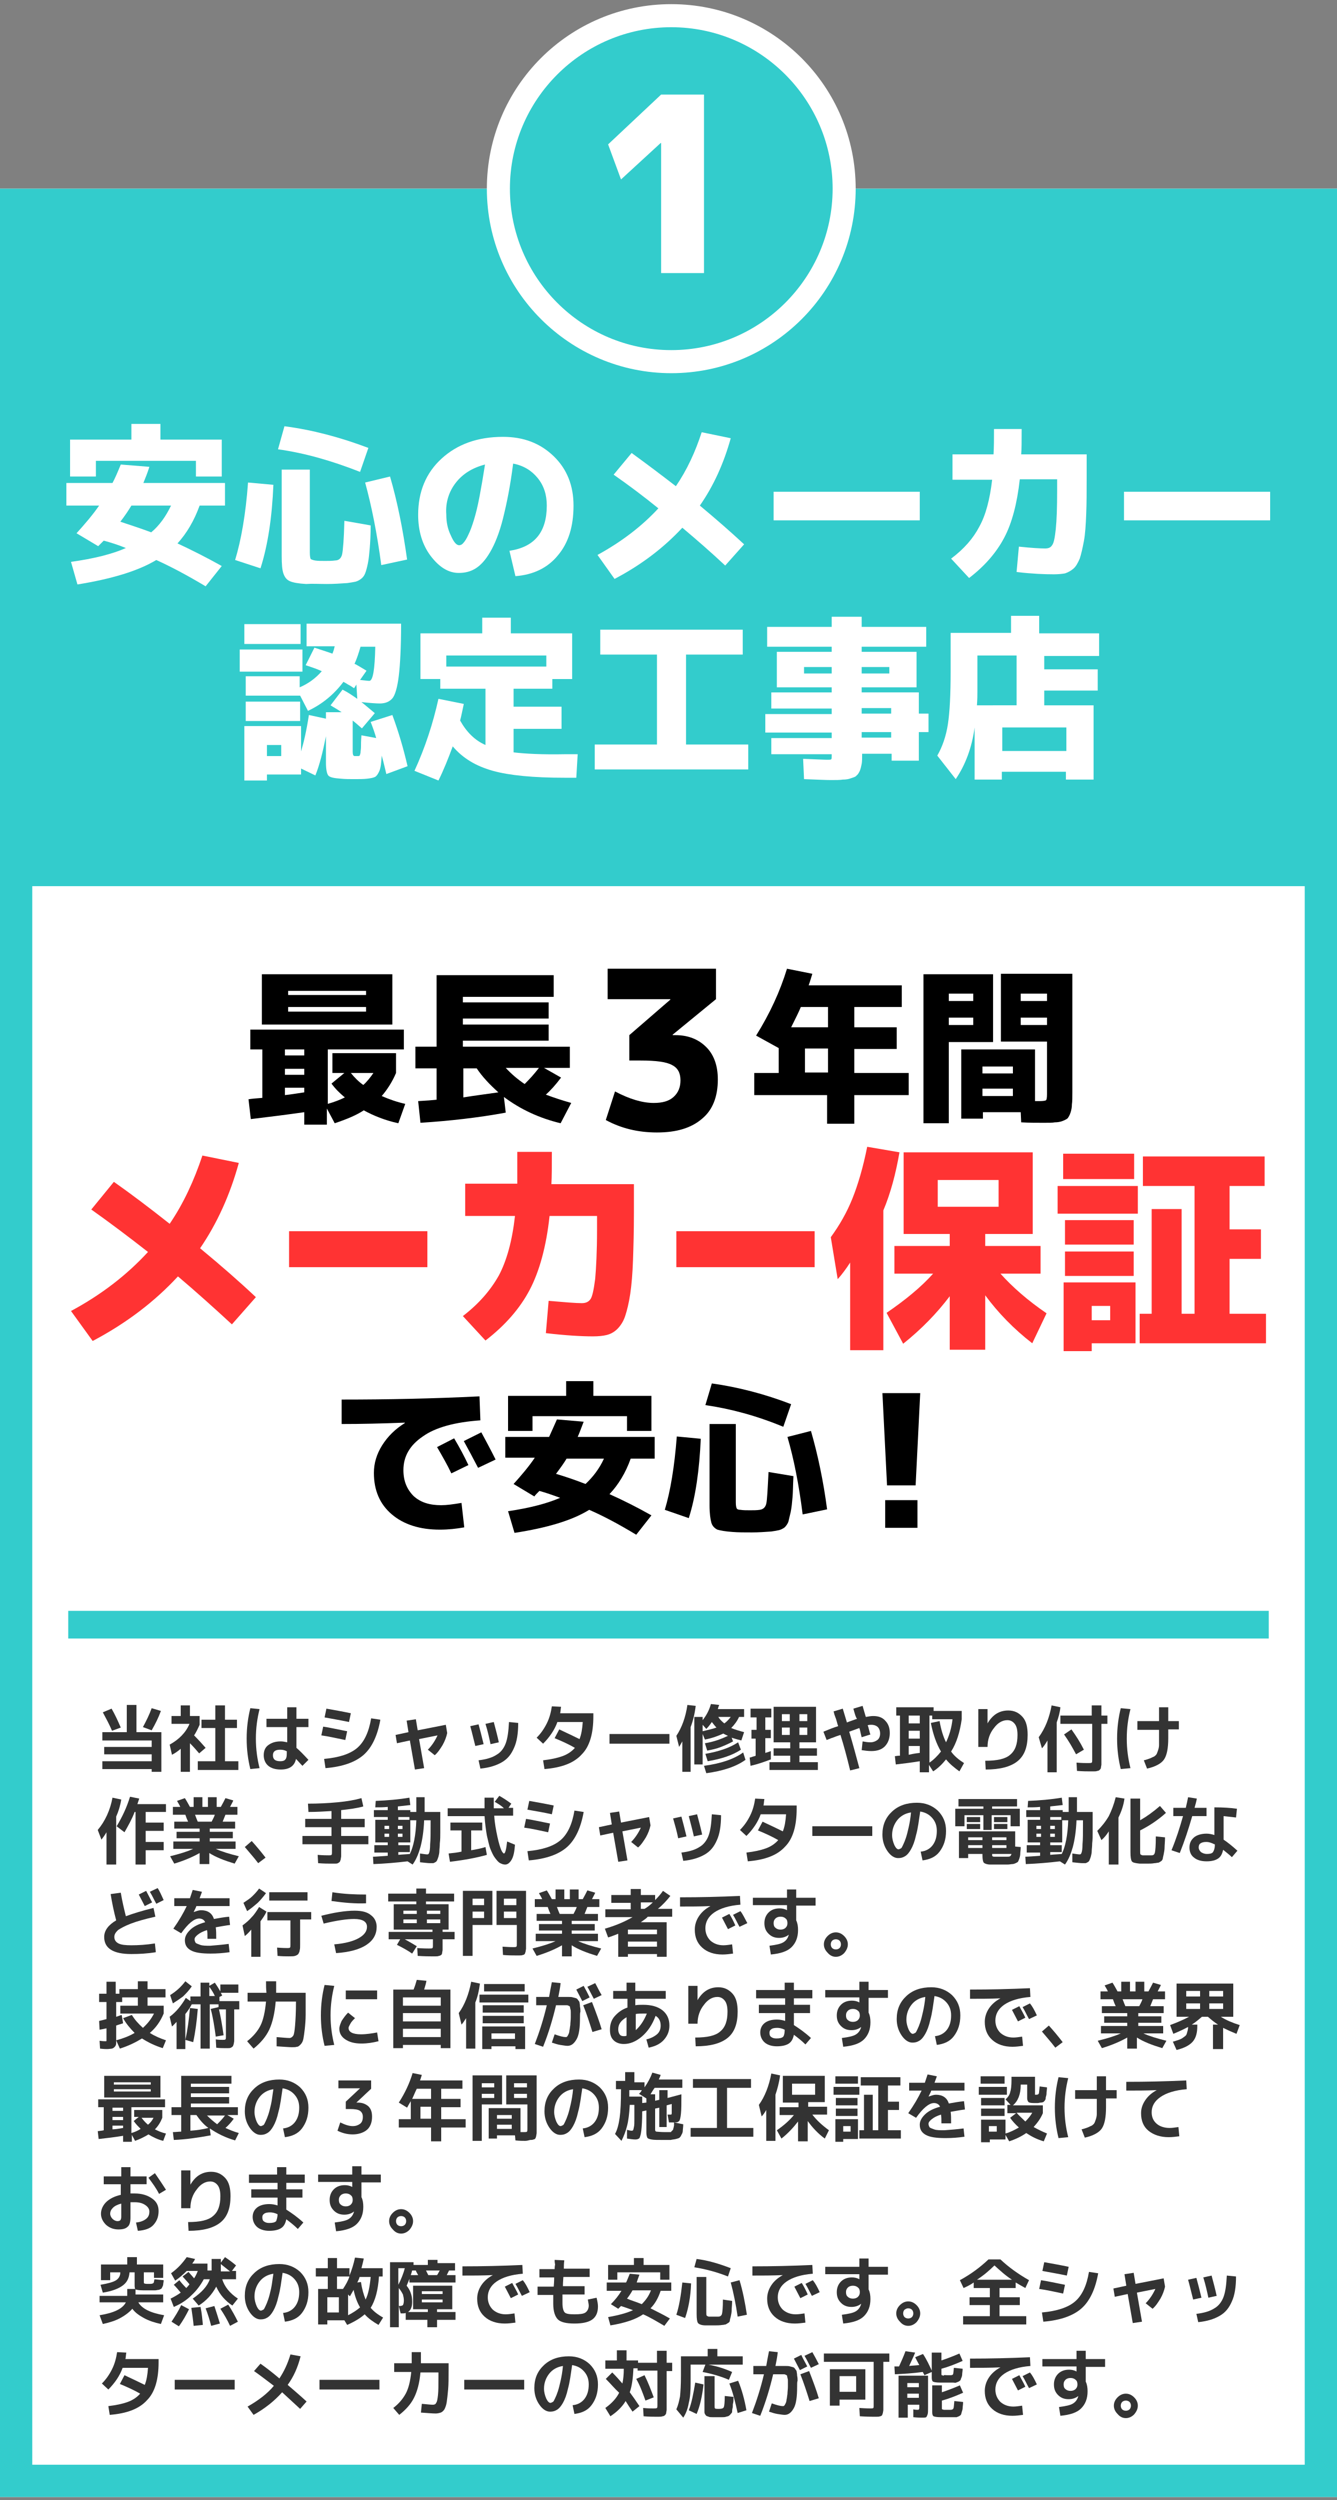 <?xml version="1.0" encoding="utf-8"?>
<!-- Generator: Adobe Illustrator 28.2.0, SVG Export Plug-In . SVG Version: 6.00 Build 0)  -->
<svg version="1.1" id="レイヤー_1" xmlns="http://www.w3.org/2000/svg" xmlns:xlink="http://www.w3.org/1999/xlink" x="0px"
	 y="0px" viewBox="0 0 290 542" style="enable-background:new 0 0 290 542;" xml:space="preserve">
<rect x="0" y="0" width="290" height="542" fill="#808080" stroke="none"/>
<style type="text/css">
	.st0{fill:#FFFFFF;}
	.st1{fill:#33CCCC;}
	.st2{fill:#FF3333;}
	.st3{fill:#333333;}
</style>
<g>
	<g>
		<rect y="40.9" class="st0" width="290" height="500.4"/>
	</g>
	<g>
		<path class="st1" d="M183,40.9c0-21-17-38-38-38s-38,17-38,38H0v500.4h290V40.9H183z M283,534.3H7V192.1h276V534.3z"/>
		<rect x="14.8" y="349.2" class="st1" width="260.4" height="6"/>
	</g>
</g>
<g>
	<path class="st0" d="M145.6,80.9c22.1,0,40-17.9,40-40c0-22.1-17.9-40-40-40s-40,17.9-40,40C105.6,63,123.6,80.9,145.6,80.9z
		 M145.6,5.9c19.3,0,35,15.7,35,35c0,19.3-15.7,35-35,35s-35-15.7-35-35C110.6,21.6,126.3,5.9,145.6,5.9z"/>
	<polygon class="st0" points="143.3,31 143.4,31 143.4,59.2 152.7,59.2 152.7,20.5 143.4,20.5 131.9,31.3 134.7,38.9 	"/>
	<path class="st0" d="M32.4,101.2l-6.2-0.5c-0.7,1.7-1.3,3.1-1.8,4h-10v4.9h7.1c-1.3,1.9-3,3.9-4.9,6l4.7,2.8
		c0.3-0.3,0.7-0.7,1.2-1.2c1.5,0.4,3.1,0.9,4.8,1.6c-2.9,1.3-6.9,2.3-11.9,3l1.4,4.9c7.4-1.2,13.1-2.9,17.1-5.3
		c3.1,1.4,6.7,3.3,10.7,5.7l3.5-4.4c-3.4-1.9-6.6-3.5-9.6-4.9c2-2.2,3.6-4.9,4.8-8.2h5.5v-4.9H31.1C31.5,103.7,32,102.5,32.4,101.2z
		 M37.1,109.6c-1.1,2.3-2.5,4.3-4.3,5.8c-2.4-0.9-4.6-1.6-6.7-2.3c1-1.3,1.8-2.5,2.4-3.5H37.1z"/>
	<polygon class="st0" points="20.8,99.9 42.5,99.9 42.5,103.3 48.1,103.3 48.1,95.3 34.8,95.3 34.8,91.9 28.5,91.9 28.5,95.3 
		15.2,95.3 15.2,103.3 20.8,103.3 	"/>
	<path class="st0" d="M79.9,97.1c-6.1-2.3-12.1-3.9-18.2-4.7l-1.4,5c5.8,0.8,11.7,2.5,17.8,4.9L79.9,97.1z"/>
	<path class="st0" d="M82.7,122.5l5.6-1.2c-0.9-6.5-2.1-12.5-3.7-18l-5.4,1.3C80.6,109.7,81.8,115.7,82.7,122.5z"/>
	<path class="st0" d="M59.3,105.1l-5.5-0.5c-0.5,6.9-1.5,12.5-2.8,16.8l5.5,1.8C58.1,118.2,59,112.2,59.3,105.1z"/>
	<path class="st0" d="M70.9,126.6c1.5,0,2.9-0.1,4.4-0.2c0.8-0.1,1.3-0.2,1.8-0.3c0.4-0.1,0.8-0.3,1.2-0.6c0.4-0.3,0.7-0.7,0.9-1.2
		s0.4-1.2,0.6-2.2c0.2-1,0.3-2.1,0.4-3.3c0.1-1.2,0.2-2.9,0.2-4.9l-5.7-1c-0.1,4-0.3,6.4-0.5,7.3c-0.2,0.8-0.7,1.3-1.5,1.3
		c-0.7,0.1-1.5,0.1-2.2,0.1c-0.9,0-1.6,0-2.2-0.1c-0.5-0.1-0.7-0.2-0.9-0.3c-0.1-0.2-0.2-0.6-0.2-1.4v-18h-6.1v18.7
		c0,1.8,0.1,3.1,0.4,3.9c0.3,0.8,0.7,1.3,1.4,1.6c0.7,0.3,1.8,0.5,3.5,0.6C67.7,126.5,69.2,126.6,70.9,126.6z"/>
	<path class="st0" d="M99.5,124.2c1.4,0,2.6-0.3,3.7-1c1.1-0.7,2.1-1.8,3.1-3.5c1-1.7,2-4.1,2.8-7.3s1.6-7.1,2.2-11.9
		c2.2,0.4,4,1.5,5.3,3.1c1.4,1.7,2,3.7,2,6c0,5.8-2.7,9-8.1,9.8l1.3,5.5c3.9-0.3,7-1.8,9.2-4.5c2.3-2.7,3.4-6.3,3.4-10.8
		c0-4.3-1.4-7.9-4.3-10.7c-2.9-2.8-6.5-4.2-11-4.2c-5.5,0-9.9,1.6-13.3,4.7c-3.4,3.1-5.1,7.2-5.1,12.2c0,3.5,0.9,6.5,2.7,8.9
		C95.3,123,97.3,124.2,99.5,124.2z M98.9,104.6c1.5-1.9,3.6-3.2,6.3-3.9c-0.4,2.6-0.8,4.9-1.2,7c-0.4,2.1-0.8,3.7-1.2,5
		c-0.4,1.3-0.8,2.4-1.2,3.2c-0.4,0.9-0.8,1.5-1.1,1.8c-0.3,0.4-0.7,0.5-0.9,0.5c-0.6,0-1.2-0.7-1.8-2.1c-0.7-1.4-1-2.9-1-4.6
		C96.6,108.9,97.4,106.5,98.9,104.6z"/>
	<path class="st0" d="M129.6,120.3l3.7,5.2c5.9-3.1,10.7-6.8,14.7-11.1c3.1,2.6,6.2,5.3,9.3,8.2l4.1-4.6c-2.8-2.6-6-5.4-9.6-8.4
		c3-4.3,5.2-9.2,6.7-14.6l-6.3-1.3c-1.4,4.3-3.2,8.2-5.6,11.7c-3.5-2.7-6.7-5.1-9.6-7.2l-3.9,4.7c3.3,2.3,6.5,4.7,9.7,7.3
		C139.3,114,134.9,117.4,129.6,120.3z"/>
	<rect x="167.8" y="106.6" class="st0" width="31.7" height="6.2"/>
	<path class="st0" d="M206.3,121.1l3.9,4.2c3.4-2.6,5.9-5.5,7.6-8.7c1.7-3.2,2.8-7.4,3.4-12.7h8.1v2.4c0,3.7-0.1,6.5-0.3,8.4
		c-0.2,1.8-0.4,3-0.8,3.5c-0.3,0.5-0.8,0.7-1.5,0.7c-1,0-2.9-0.1-5.7-0.4l-0.5,5.5c3.4,0.4,6.1,0.5,8.1,0.5c1,0,1.8-0.1,2.4-0.2
		c0.6-0.2,1.2-0.5,1.8-1c0.6-0.5,1-1.3,1.4-2.2c0.3-0.9,0.6-2.2,0.9-3.8c0.3-1.6,0.4-3.5,0.5-5.8c0.1-2.3,0.1-5,0.1-8.2v-4.8h-14.2
		c0.1-1.1,0.1-3,0.1-5.5h-6c0,2,0,3.8-0.1,5.5h-8.9v5.5h8.6c-0.5,4.3-1.4,7.7-2.8,10.2C211.1,116.7,209.1,119,206.3,121.1z"/>
	<rect x="243.8" y="106.6" class="st0" width="31.7" height="6.2"/>
	<path class="st0" d="M80.4,156.5c0.5,1.3,0.9,2.4,1.2,3.5l-3.2-0.6c-0.1,1.1-0.1,2-0.1,2.5s-0.1,1-0.1,1.3
		c-0.1,0.3-0.1,0.5-0.2,0.6c-0.1,0.1-0.2,0.1-0.3,0.1h-0.4h-0.4c-0.3,0-0.4-0.4-0.4-1v-6.7c0.5,0.4,1.1,0.9,2,1.7l2.8-3.3
		c-1.1-0.9-2-1.7-2.9-2.4c1.8,0.2,3.2,0.3,4,0.3c1.2,0,2.1-0.4,2.7-1.1c0.6-0.7,1.1-2.4,1.4-4.9c0.3-2.5,0.5-6.3,0.5-11.3H66.5v4.9
		h6.1c-0.1,0.4-0.2,0.9-0.5,1.6c-1.4-0.5-2.7-0.9-3.9-1.3l-1.9,3.8c1.2,0.4,2.4,0.8,3.5,1.3c-1.3,1.5-2.9,2.7-4.8,3.5v-2.4H53.3v4.2
		h11.8l1.7,3.3c3-1.4,5.6-3.5,7.7-6.3c0.1,0.1,0.4,0.2,1,0.6c0.6,0.3,1,0.6,1.3,0.8l0.5-0.8l0.2,3.1c-1-0.7-2-1.4-3.2-2l-2.6,3.4
		c0.6,0.4,1.4,0.8,2.4,1.5h-3.4v1.4L67,155c-0.5,3.3-1.1,5.9-1.7,7.9v-5.5H53v11.8h4.9v-1.3h7.4v-1.3l3.1,1.5c0.9-2.2,1.6-5,2.3-8.5
		v5.7c0,1.5,0.2,2.4,0.5,2.8c0.3,0.4,1.2,0.6,2.7,0.7c1,0.1,2,0.1,2.9,0.1c1.1,0,2.1,0,2.9-0.1c0.8-0.1,1.3-0.2,1.7-0.4
		c0.3-0.2,0.6-0.6,0.9-1.3c0.3-0.7,0.4-1.8,0.5-3.3c0.4,1.4,0.7,2.8,1,4l4.6-1.7c-0.9-3.9-2-7.6-3.3-11.1L80.4,156.5z M76.9,143.9
		c0.5-1.1,0.9-2.3,1.3-3.7h3.2c-0.1,4.9-0.5,7.4-1.3,7.4c-0.3,0-1-0.1-2-0.2l1.4-2C78,144.5,77.2,144,76.9,143.9z M61,163.9h-3.1
		v-2.4H61V163.9z"/>
	<rect x="53.3" y="152.1" class="st0" width="11.8" height="4.2"/>
	<rect x="53" y="135.3" class="st0" width="12.2" height="4.3"/>
	<rect x="52" y="140.8" class="st0" width="13.6" height="4.8"/>
	<path class="st0" d="M111.4,163.1V158h10.4v-4.8h-10.4v-3.9h8.4v-2.1h4.3v-9.9h-13.3v-3.4h-6.2v3.4H91.2v9.9h4.3v2.1h9.8v12.2
		c-2.3-1-4.1-2.8-5.5-5.3c0.3-1.1,0.5-2.3,0.8-3.6l-5.5-1.1c-1.2,5.4-2.9,10.6-5.2,15.6l5.2,2.1c1.1-2.2,2.1-4.7,3.1-7.4
		c2.2,2.6,5.1,4.3,8.7,5.3c3.6,1,8.8,1.5,15.6,1.5h2.5l0.3-5.1h-2.7C117.6,163.6,113.9,163.4,111.4,163.1z M96.8,144.5v-2.4h21.7
		v2.4H96.8z"/>
	<polygon class="st0" points="148.8,141.9 161.1,141.9 161.1,136.5 130.2,136.5 130.2,141.9 142.5,141.9 142.5,161.4 129,161.4 
		129,166.8 162.3,166.8 162.3,161.4 148.8,161.4 	"/>
	<path class="st0" d="M199.2,150.1h-12.3V149h11.9v-7.7h-11.9v-1.1h14v-4.3h-14v-2.2h-6.5v2.2h-14v4.3h14v1.1h-11.9v7.7h5.9h6v1.1
		h-13.1v3.5h13.1v1.2H166v4h14.4v1.2h-13.1v3.5h13.1v0.3c0,0.4,0,0.7-0.1,0.8c-0.1,0.1-0.4,0.1-0.9,0.1c-0.7,0-2.5-0.1-5.2-0.2
		l0.2,4.4c2.8,0.1,4.7,0.2,5.8,0.2s2,0,2.6-0.1c0.7,0,1.3-0.1,1.8-0.3c0.6-0.2,1-0.3,1.2-0.6c0.3-0.2,0.5-0.6,0.7-1
		c0.2-0.5,0.3-1,0.4-1.5s0.1-1.3,0.1-2.2h6.4v1.5h5.9v-6.2h2.1v-4h-2.1V150.1z M186.9,144.6h6v1.4h-6V144.6z M180.4,146h-6v-1.4h6
		V146z M193.3,159.9h-6.4v-1.2h6.4V159.9z M193.3,154.7h-6.4v-1.2h6.4V154.7z"/>
	<path class="st0" d="M225.5,133.5h-6.2v3.7h-13.1v8.2c0,5.2-0.2,9-0.6,11.6s-1.2,4.9-2.3,6.8l4,5.1c2.1-3.1,3.5-6.8,4.1-11.2V169
		h5.9v-1.7h13.9v1.7h6v-16.1h-10.7v-3.2h11.6v-4.6h-11.6v-2.9h11.9v-4.9h-13V133.5z M211.9,152.9c0.1-1.3,0.1-2.3,0.1-3v-7.8h8.5
		v10.8H211.9z M231.3,157.7v5.1h-13.9v-5.1H231.3z"/>
</g>
<g>
	<path d="M72.1,232.6v-4.3h13.8v4.3c-0.8,1.9-1.9,3.6-3.1,5c1.6,0.7,3.3,1.3,5.1,1.7l-1.5,4.2c-2.8-0.6-5.3-1.6-7.5-2.8
		c-1.5,1-3.6,1.9-6.3,2.8l-1.7-3.2v3.5H66v-2.7c-3.5,0.5-7.4,1-11.6,1.5l-0.5-4.3c0.6-0.1,1.6-0.2,3-0.3v-10.5h-2.6v-4.3h33.3v4.3
		H71.1v11.8c1.4-0.4,2.7-0.9,3.7-1.4c-1.1-0.9-2.1-1.9-2.9-3l2.8-2.3H72.1z M62.5,222.1h-5.7v-10.9h28.3v10.9H62.5z M66,227.5h-4.2
		v1.3H66V227.5z M61.8,233H66v-1.3h-4.2V233z M66,236.8v-1h-4.2v1.6C62.7,237.3,64.1,237.1,66,236.8z M62.5,215.7h16.9v-0.9H62.5
		V215.7z M62.5,218.3v1h16.9v-1H62.5z M78.8,235.2c0.8-0.7,1.5-1.6,2.2-2.6h-4.9C76.9,233.6,77.8,234.5,78.8,235.2z"/>
	<path d="M123.6,226.8v4.7h-5.6l3.7,2.1c-1.2,1.6-2.3,2.8-3.3,3.7c1.6,0.6,3.4,1.2,5.5,1.8l-2.3,4.4c-4.6-1.1-8.7-3-12.3-5.7
		l0.4,3.4c-6,1.1-12.2,1.8-18.5,2.2l-0.5-4.7c1.8-0.1,3.1-0.2,4-0.3v-6.8h-4.6v-4.7h4.6v-15.5h25.4v4.7h-19.7v1.2h18.6v3.5h-18.6
		v1.3h18.6v3.5h-18.6v1.3H123.6z M108.1,236.8c-1.9-1.7-3.5-3.4-4.7-5.2l-2.9,0v6.3C102.9,237.5,105.4,237.2,108.1,236.8z
		 M113.8,235c1.1-1.1,2.1-2.2,3.1-3.5h-7.2C110.9,232.8,112.3,234,113.8,235z"/>
	<path d="M131.9,210h23.4v6.6l-9.4,7.7v0.1h0.6c2.8,0,5,0.9,6.7,2.6s2.5,4.1,2.5,7c0,3.7-1.1,6.6-3.4,8.5c-2.3,2-5.5,3-9.8,3
		c-4.1,0-7.8-0.9-11.1-2.7l2-6.2c3.2,1.7,6,2.5,8.4,2.5c1.9,0,3.3-0.4,4.3-1.3c1-0.9,1.5-2.1,1.5-3.6c0-1.6-0.6-2.7-1.8-3.3
		c-1.2-0.7-3.5-1-6.9-1h-2.4v-5.5l8.9-7.7v-0.1h-13.6V210z"/>
	<path d="M170.7,210l5.5,1.1c-0.2,0.6-0.4,1.4-0.8,2.5h20.2v4.7h-10.3v4.4h9.2v4.7h-9.2v5.2h11.8v4.8h-11.8v6.2h-5.9v-6.2h-15.8
		v-4.8h5.3v-5.4l-4.9-2.7C167,219.7,169.2,214.9,170.7,210z M173.7,218.3c-0.4,1-1.1,2.4-2.1,4.4h8v-4.4H173.7z M179.6,227.3h-5v5.2
		h5V227.3z"/>
	<path d="M205.8,243.5h-5.5v-32.3h15.1v14.7h-9.6V243.5z M205.8,217h5.3v-1.6h-5.3V217z M205.8,220.6v1.6h5.3v-1.6H205.8z
		 M226.4,243.4c-1.6,0-3.2,0-4.9-0.1l-0.1-2.2h-8.2v1.4h-4.7v-15h16v11.2h1c0.8,0,1.3-0.1,1.4-0.2s0.2-0.5,0.2-1.3v-11.4h-10v-14.7
		h15.5v25.7c0,1.1,0,2-0.1,2.6c0,0.6-0.1,1.2-0.3,1.8c-0.2,0.6-0.4,0.9-0.6,1.2c-0.2,0.2-0.6,0.4-1.1,0.6c-0.5,0.2-1.1,0.3-1.7,0.3
		C228.3,243.4,227.5,243.4,226.4,243.4z M213.1,232.7h6.6v-1.5h-6.6V232.7z M213.1,236v1.6h6.6V236H213.1z M227.1,217v-1.6h-5.7v1.6
		H227.1z M227.1,220.6h-5.7v1.6h5.7V220.6z"/>
	<path class="st2" d="M19.8,262.2l4.9-6c3.7,2.6,7.8,5.7,12.1,9.1c3-4.4,5.3-9.4,7.1-14.8l7.9,1.6c-1.9,6.9-4.7,13.1-8.4,18.5
		c4.6,3.8,8.6,7.3,12.1,10.6l-5.2,5.9c-3.9-3.6-7.8-7.1-11.7-10.4c-5,5.4-11.1,10.1-18.5,14l-4.7-6.5c6.7-3.6,12.2-7.9,16.7-12.8
		C28,268.2,23.9,265.1,19.8,262.2z"/>
	<path class="st2" d="M62.7,274.7v-7.8h30v7.8H62.7z"/>
	<path class="st2" d="M112.2,249.7h7.5c0,3.2,0,5.5-0.1,7h17.9v6.1c0,4.1-0.1,7.5-0.2,10.4c-0.1,2.8-0.3,5.3-0.6,7.3
		c-0.3,2-0.7,3.6-1.1,4.8c-0.4,1.2-1,2.1-1.7,2.8c-0.7,0.7-1.5,1.1-2.3,1.3c-0.8,0.2-1.8,0.3-3,0.3c-2.5,0-5.9-0.2-10.2-0.7l0.6-7
		c3.5,0.3,5.9,0.5,7.2,0.5c0.9,0,1.5-0.3,1.9-0.9c0.4-0.6,0.7-2.1,1-4.4c0.2-2.3,0.4-5.8,0.4-10.6v-3h-10.3c-0.7,6.6-2.2,12-4.3,16
		c-2.1,4-5.3,7.7-9.6,11l-4.9-5.3c3.5-2.7,6-5.6,7.8-8.8c1.7-3.2,2.9-7.5,3.5-12.9h-10.8v-7h11.3
		C112.2,254.5,112.2,252.2,112.2,249.7z"/>
	<path class="st2" d="M146.7,274.7v-7.8h30v7.8H146.7z"/>
	<path class="st2" d="M191.6,262.4v30.3h-7.2v-19c-0.9,1.4-1.8,2.6-2.7,3.6l-1.5-9.1c1.9-2.6,3.5-5.4,4.7-8.4
		c1.2-3,2.3-6.7,3.2-11.2l7,1.2C194.3,254.4,193.2,258.6,191.6,262.4z M202.4,276.1H194v-6h12v-2.6h-2.6H196v-17.7h28v17.7h-10.3
		v2.6h12v6h-8.7c2.6,2.9,5.9,5.8,10,8.6l-3.1,6.5c-4-3.1-7.4-6.6-10.2-10.4v11.8H206V281c-2.8,3.7-6.1,7.1-10.1,10.3l-3.6-6.7
		C196.4,281.8,199.8,279,202.4,276.1z M203.4,261.6h13.2v-5.8h-13.2V261.6z"/>
	<path class="st2" d="M229.4,263.1v-6h17.4v6H229.4z M230.6,255.6v-5.5H246v5.5H230.6z M236.8,291.3v1.6h-6.1v-14.9h15.6v13.2H236.8
		z M231,269.8v-5.3h14.9v5.3H231z M231,276.6v-5.3h14.9v5.3H231z M236.8,286.2h4v-3.1h-4V286.2z M247.9,250.7h26.4v6.4h-7.6v9.4h6.8
		v6.4h-6.8v11.9h7.9v6.4h-27.4v-6.4h2.6v-22.7h6.5v22.7h2.8v-27.7h-11.2V250.7z"/>
	<path d="M74.2,303.4c9.7,0,19.7-0.2,29.8-0.7l0.2,5.2c-5.5,0.4-9.7,1.5-12.5,3.5c-2.8,1.9-4.2,4.3-4.2,7.3c0,2.4,0.8,4.2,2.2,5.6
		c1.5,1.4,3.5,2,6,2c1.2,0,2.6-0.2,4.4-0.5l0.6,5.3c-1.7,0.3-3.4,0.5-5.3,0.5c-4.3,0-7.8-1.1-10.4-3.3c-2.6-2.2-3.9-5.2-3.9-9
		c0-2.1,0.6-4.1,1.8-6c1.2-1.9,2.8-3.5,4.9-4.8v-0.1c-5,0.2-9.6,0.3-13.7,0.3V303.4z M101.6,317.6l-3.7,1.8c-0.9-1.9-2-3.8-3.1-5.7
		l3.7-1.9C99.7,313.8,100.7,315.7,101.6,317.6z M107.5,316.4l-3.8,1.8c-1.1-2.1-2.1-4-3.1-5.8l3.8-1.9
		C105.2,312,106.3,314,107.5,316.4z"/>
	<path d="M109.6,316.2v-4.7h9.5c0.4-0.9,1-2.2,1.7-3.8l5.8,0.5c-0.5,1.3-0.9,2.4-1.3,3.3h16.7v4.7h-5.2c-1.1,3.1-2.7,5.7-4.6,7.7
		c2.9,1.3,5.9,2.8,9.1,4.6l-3.3,4.2c-3.8-2.3-7.2-4.1-10.2-5.4c-3.7,2.3-9.1,3.9-16.2,5l-1.4-4.7c4.8-0.7,8.5-1.7,11.3-2.9
		c-1.6-0.6-3.1-1.1-4.5-1.5c-0.5,0.5-0.9,0.9-1.1,1.2l-4.5-2.7c1.8-2,3.4-3.9,4.6-5.7H109.6z M136.1,307h-20.6v3.2h-5.3v-7.6h12.6
		v-3.2h5.9v3.2h12.6v7.6h-5.3V307z M127,321.7c1.6-1.5,3-3.3,4-5.5h-8.1c-0.6,1-1.4,2.1-2.3,3.3C122.6,320.1,124.7,320.8,127,321.7z
		"/>
	<path d="M144.2,327.3c1.2-4,2.1-9.3,2.6-15.9l5.2,0.5c-0.3,6.7-1.1,12.5-2.6,17.2L144.2,327.3z M153,304.6l1.4-4.7
		c5.7,0.8,11.5,2.3,17.2,4.5l-1.7,4.9C164.1,306.9,158.5,305.4,153,304.6z M159.6,308.7v17c0,0.7,0.1,1.1,0.2,1.3
		c0.1,0.2,0.4,0.3,0.8,0.3c0.6,0.1,1.3,0.1,2.1,0.1c0.7,0,1.5,0,2.1-0.1c0.7-0.1,1.2-0.5,1.4-1.3c0.2-0.8,0.3-3.1,0.5-6.9l5.4,0.9
		c-0.1,1.9-0.1,3.5-0.2,4.6c-0.1,1.2-0.2,2.2-0.4,3.2c-0.2,0.9-0.4,1.6-0.5,2.1c-0.2,0.5-0.5,0.9-0.8,1.2c-0.4,0.3-0.8,0.5-1.2,0.6
		s-1,0.2-1.7,0.3c-1.4,0.1-2.8,0.2-4.2,0.2c-1.6,0-3,0-4.2-0.1c-1.5-0.1-2.6-0.3-3.3-0.5c-0.6-0.3-1.1-0.8-1.3-1.5
		c-0.2-0.7-0.4-2-0.4-3.7v-17.7H159.6z M170.8,311.5l5.1-1.3c1.5,5.2,2.7,10.9,3.5,17l-5.3,1.1C173.3,321.9,172.2,316.3,170.8,311.5
		z"/>
	<path d="M191.4,302h8.2l-1,20h-6.2L191.4,302z M192,331.2v-6h7v6H192z"/>
</g>
<g>
	<path class="st3" d="M32.9,381.8v-1.5H22.6v-1.6h10.3v-1.4H22.2v-1.8h5.3v-5.9h2.1v5.9H35v8.6h-2.1v-0.6H22.2v-1.7H32.9z
		 M24.2,370.4c0.7,1.2,1.3,2.5,2,4.1l-1.9,0.7c-0.6-1.4-1.3-2.7-2-4L24.2,370.4z M34.9,370.9c-0.5,1.4-1.2,2.8-2,4.2l-1.9-0.7
		c0.7-1.3,1.4-2.7,1.9-4.1L34.9,370.9z"/>
	<path class="st3" d="M41.3,372h2v1.9c-0.4,0.9-0.8,1.7-1.2,2.3c1,1,1.8,1.9,2.5,2.7l-1.4,1.2c-0.6-0.7-1.2-1.4-2-2.2v6.2h-2v-5
		c-0.7,0.6-1.3,1-1.9,1.3l-0.5-2.2c2-1.1,3.5-2.6,4.3-4.5h-3.9V372h2v-2.3h2V372z M48.8,381.8h2.9v1.9h-8.8v-1.9h3.8v-7.2h-3v-1.8h3
		v-3.1h2.1v3.1h2.6v1.8h-2.6V381.8z"/>
	<path class="st3" d="M56.3,370.5c-0.5,2-0.8,4.1-0.8,6.4c0,2.3,0.3,4.4,0.8,6.4l-2,0.2c-0.5-2-0.8-4.2-0.8-6.6s0.3-4.6,0.8-6.6
		L56.3,370.5z M66.9,374.4h-2.6v4.5c0.6,0.5,1.5,1.4,2.6,2.6l-1.3,1.3c-0.5-0.5-0.9-1-1.4-1.5c-0.3,1.5-1.4,2.3-3.3,2.3
		c-1.2,0-2.1-0.3-2.7-0.8s-1-1.3-1-2.3c0-0.9,0.3-1.7,1-2.2s1.5-0.8,2.7-0.8c0.5,0,0.9,0.1,1.4,0.2v-3.3h-4.5v-1.8h4.5v-2.5h2v2.5
		h2.6V374.4z M62.3,379.7c-0.5-0.3-1-0.4-1.5-0.4c-1.1,0-1.6,0.4-1.6,1.2c0,0.9,0.5,1.3,1.6,1.3c0.5,0,0.9-0.1,1.1-0.4
		c0.2-0.2,0.3-0.6,0.3-1.2V379.7z"/>
	<path class="st3" d="M69.7,376.2l0.4-1.9c1.4,0.2,3.1,0.6,5.2,1l-0.4,1.9C72.9,376.8,71.2,376.4,69.7,376.2z M70.3,381.3
		c3.3-0.3,5.7-1.1,7.2-2.4s2.5-3.4,3-6.4l2,0.3c-0.6,3.4-1.8,6-3.6,7.6s-4.6,2.6-8.3,2.9L70.3,381.3z M70.4,372.3l0.4-1.9
		c1.7,0.3,3.4,0.6,5.3,1l-0.4,1.9C73.8,372.9,72,372.6,70.4,372.3z"/>
	<path class="st3" d="M88.2,373l2-0.3l0.4,2.4l6.1-1.2l0.3,1.8c-0.2,0.9-0.5,1.7-1,2.6c-0.5,0.8-1,1.6-1.7,2.2l-1.5-1.2
		c0.9-0.9,1.6-2,2.1-3.1l-4,0.8l1.1,6.3l-2,0.3l-1.1-6.3l-2.8,0.6l-0.3-1.8l2.8-0.6L88.2,373z"/>
	<path class="st3" d="M102,374.2l1.8-0.4c0.3,1.1,0.7,2.6,1.1,4.3l-1.8,0.4C102.7,377,102.4,375.6,102,374.2z M112.4,373.5
		c0,2.3-0.3,4.1-0.9,5.4c-0.6,1.4-1.4,2.4-2.6,3.1c-1.2,0.7-2.7,1.2-4.7,1.4l-0.4-1.8c1.7-0.2,3-0.6,3.9-1.2c0.9-0.5,1.6-1.4,2-2.5
		c0.4-1.1,0.6-2.6,0.7-4.6L112.4,373.5z M105.3,373.7l1.8-0.4c0.4,1.5,0.8,3,1.1,4.4l-1.8,0.4C106.1,376.7,105.8,375.3,105.3,373.7z
		"/>
	<path class="st3" d="M118.1,383.5l-0.3-1.9c1.7-0.2,3.1-0.5,4.2-0.9c1.1-0.4,2-1,2.7-1.8c-1.2-0.7-2.7-1.4-4.4-2.1l1-1.9
		c1.7,0.8,3.2,1.5,4.4,2.1c0.4-1,0.6-2.2,0.7-3.7h-5.5c-0.6,1.7-1.7,3.3-3.1,4.7l-1.4-1.3c0.9-0.9,1.6-1.9,2.2-3.1s0.9-2.4,1.1-3.7
		l2,0.1c-0.1,0.5-0.1,1-0.2,1.4h7.2v0.7c0,3.7-0.8,6.5-2.5,8.2C124.5,382.2,121.8,383.2,118.1,383.5z"/>
	<path class="st3" d="M132.2,378v-2.1h13v2.1H132.2z"/>
	<path class="st3" d="M149.1,369.6l1.8,0.2c-0.2,1.7-0.6,3.3-1.1,4.6v9.7H148v-6.6c-0.3,0.5-0.5,0.9-0.7,1.2l-0.6-2.4
		C147.9,374.5,148.7,372.3,149.1,369.6z M150.6,382.4v-10.2h1.8v0.7c0.8-1,1.4-2.1,1.8-3.5l1.8,0.2c-0.1,0.2-0.2,0.5-0.3,0.9h5.7
		v1.7h-1.1c-0.4,0.9-1,1.7-1.7,2.4c0.7,0.3,1.7,0.6,2.8,0.9l-0.6,1.8c-0.8-0.2-1.5-0.4-2.1-0.6l0.3,0.8c-0.7,0.4-1.6,0.8-2.6,1.2
		c-1,0.4-2,0.6-3,0.8l-0.5-1.6c1.9-0.3,3.5-0.9,5-1.6c-0.4-0.2-0.7-0.3-1-0.5c-1.1,0.5-2.4,1-4,1.3l-0.5-1.2v6.6H150.6z
		 M155.4,374.5c-0.3-0.3-0.6-0.7-1-1.2c-0.4,0.6-0.8,1.1-1.2,1.5l-0.8-0.9v1.4C153.6,375,154.6,374.8,155.4,374.5z M152.7,382.8
		c3.6-0.5,6.4-1.4,8.5-2.9l0.5,1.6c-2.1,1.5-4.9,2.4-8.5,2.9L152.7,382.8z M153,380.2c2.9-0.5,5.3-1.3,7.1-2.5l0.6,1.6
		c-1.8,1.2-4.2,2-7.2,2.5L153,380.2z M157.1,373.6c0.6-0.4,1-0.9,1.4-1.4h-2.7C156.1,372.7,156.6,373.2,157.1,373.6z"/>
	<path class="st3" d="M167.3,372.3H166v2.7h1.2v1.8H166v3.2c0.6-0.2,1-0.3,1.2-0.4l0,1.8c-1.3,0.5-2.7,1-4.4,1.4l-0.2-1.8
		c0.2,0,0.4-0.1,0.7-0.2c0.3-0.1,0.5-0.1,0.6-0.2v-3.7H163V375h1.1v-2.7h-1.3v-1.9h4.5V372.3z M173.4,377.7v1.3h3.8v1.6h-3.8v1.4h4
		v1.7h-10.5v-1.7h4.5v-1.4h-3.6V379h3.6v-1.3h-1.7h-1.9v-7.7h9.2v7.7H173.4z M169.6,373.1h1.7v-1.5h-1.7V373.1z M171.3,376.1v-1.6
		h-1.7v1.6H171.3z M173.4,373.1h1.7v-1.5h-1.7V373.1z M173.4,376.1h1.7v-1.6h-1.7V376.1z"/>
	<path class="st3" d="M185.1,370.4l2-0.6c0.3,1,0.5,1.8,0.7,2.4c0.6-0.1,1.1-0.2,1.6-0.2c1.1,0,2,0.3,2.6,1c0.7,0.7,1,1.6,1,2.7
		c0,1.2-0.4,2.2-1.1,2.9c-0.7,0.7-1.7,1-2.9,1c-0.7,0-1.4-0.1-2.1-0.2l0.2-1.9c0.6,0.1,1.1,0.2,1.7,0.2c0.6,0,1.1-0.2,1.5-0.5
		c0.4-0.3,0.6-0.8,0.6-1.4c0-0.6-0.2-1.1-0.5-1.4c-0.3-0.3-0.8-0.5-1.4-0.5c-0.2,0-0.5,0-0.8,0.1c0.1,0.2,0.2,0.6,0.3,1
		s0.2,0.8,0.3,1l-1.9,0.6c0,0-0.1-0.3-0.2-0.8c-0.1-0.5-0.2-0.9-0.3-1.2c-0.6,0.2-1.3,0.5-2.2,0.8c0.8,2.7,1.5,5.3,2.2,7.9l-2,0.5
		c-0.7-2.9-1.4-5.5-2.1-7.7c-0.3,0.1-0.6,0.2-0.9,0.3c-0.3,0.1-0.7,0.3-1.1,0.4c-0.4,0.2-0.8,0.3-1,0.4l-0.7-1.8
		c1.2-0.5,2.2-0.9,3.2-1.2c-0.1-0.3-0.2-0.6-0.3-1c-0.1-0.4-0.2-0.7-0.4-1.2s-0.2-0.8-0.3-1l2-0.6c0.1,0.3,0.4,1.3,0.9,3
		c0.7-0.3,1.4-0.5,2.2-0.8C185.6,372.3,185.4,371.5,185.1,370.4z"/>
	<path class="st3" d="M199.5,381.8c-1.8,0.3-3.5,0.5-5.2,0.7l-0.2-1.8c0.2,0,0.5-0.1,1.1-0.1v-8.7h-0.8v-1.8h8.1v0.8h6.1v1.8
		c-0.4,2.8-1.1,5.1-2.3,7c0.7,1,1.7,1.8,2.8,2.5l-1,1.8c-1.1-0.8-2.1-1.6-2.9-2.6c-0.8,1-1.7,1.9-2.8,2.6l-0.9-1.4v1.6h-2V381.8z
		 M199.5,371.9h-2.4v1.7h2.4V371.9z M197.1,376.9h2.4v-1.7h-2.4V376.9z M199.5,380v-1.5h-2.4v1.9C197.6,380.3,198.4,380.1,199.5,380
		z M201.9,373.5l1.9-0.4c0.3,1.8,0.8,3.4,1.4,4.6c0.7-1.5,1.2-3.1,1.4-5h-4.4v-0.8h-0.6v10.2c0.9-0.6,1.7-1.4,2.5-2.4
		C203.1,378,202.4,376,201.9,373.5z"/>
	<path class="st3" d="M212.2,370.5h2v3.1h0c1.1-1.9,2.6-2.8,4.5-2.8c1.3,0,2.3,0.5,3.1,1.4s1.1,2.2,1.1,3.9c0,2.6-0.7,4.5-2.2,5.7
		c-1.5,1.2-3.8,1.8-6.9,1.8l-0.1-1.9c2.6,0,4.4-0.4,5.4-1.3c1.1-0.9,1.6-2.3,1.6-4.3c0-1.1-0.2-1.9-0.6-2.4
		c-0.4-0.5-0.9-0.8-1.6-0.8c-1.1,0-2.1,0.6-2.9,1.7c-0.9,1.1-1.4,2.5-1.4,4.1l-2,0V370.5z"/>
	<path class="st3" d="M229.2,373.4v10.8h-2v-6.9c-0.4,0.7-0.8,1.3-1.2,1.7l-0.7-2.4c1.4-1.9,2.3-4.2,2.8-6.9l1.9,0.4
		C229.9,371.2,229.6,372.3,229.2,373.4z M230,371.9h6.8v-2.2h2.1v2.2h1.3v1.8h-1.3v7.8c0,0.4,0,0.8,0,1c0,0.2-0.1,0.5-0.1,0.7
		s-0.2,0.4-0.3,0.5s-0.3,0.2-0.5,0.2c-0.2,0.1-0.5,0.1-0.7,0.1c-0.3,0-0.6,0-1,0c-0.5,0-1.4,0-2.7-0.1l-0.1-1.8
		c1.2,0.1,2,0.1,2.5,0.1c0.4,0,0.7,0,0.8-0.1c0.1-0.1,0.1-0.3,0.1-0.6v-7.8H230V371.9z M230.8,376l1.6-1.1c1,1.4,1.9,2.8,2.7,4.4
		l-1.7,1C232.6,378.8,231.8,377.4,230.8,376z"/>
	<path class="st3" d="M245.2,370.5c-0.5,2-0.8,4.1-0.8,6.4c0,2.3,0.3,4.4,0.8,6.4l-2.1,0.2c-0.5-2-0.8-4.2-0.8-6.6s0.3-4.6,0.8-6.6
		L245.2,370.5z M246.7,373.1h4.7v-3h2v3h2.3v1.8h-2.3v1.9c0,2.2-0.3,3.7-0.9,4.6c-0.6,0.9-1.9,1.6-3.7,2l-0.7-1.8
		c0.5-0.1,1-0.3,1.3-0.4c0.3-0.1,0.6-0.3,0.9-0.4c0.3-0.2,0.5-0.4,0.6-0.6c0.1-0.2,0.2-0.5,0.3-0.8c0.1-0.3,0.2-0.7,0.2-1.1
		c0-0.4,0-0.9,0-1.5V375h-4.7V373.1z"/>
	<path class="st3" d="M25.2,393.8v10.4h-2.1v-7c-0.4,0.7-0.8,1.2-1.1,1.6l-0.8-2.1c1.6-1.9,2.7-4.3,3.2-7l1.9,0.4
		C26.1,391.4,25.7,392.7,25.2,393.8z M36,392.8h-4.4v2.3h3.9v1.8h-3.9v2.4h3.9v1.8h-3.9v3.1h-2.2v-11.4h-0.2c-0.6,1.6-1.4,3-2.2,4.4
		l-1.7-1.3c1.2-2,2.2-4.1,2.9-6.4l2,0.4c-0.1,0.3-0.2,0.6-0.4,1.2H36V392.8z"/>
	<path class="st3" d="M51.1,399.2v1.6h-4.3c1.3,0.6,3,1.1,5,1.6l-0.9,1.6c-2.3-0.7-4.1-1.4-5.5-2.3v2.4h-2.1v-2.4
		c-1.4,0.8-3.2,1.6-5.5,2.3l-0.9-1.6c2-0.5,3.7-1,5-1.6h-4.3v-1.6h5.7v-0.7h-5v-1.4h5v-0.7h-5.5v-1.5h3c-0.2-0.4-0.4-0.9-0.6-1.5
		h-2.7v-1.7h1.6c-0.2-0.5-0.5-0.9-0.7-1.3l1.7-0.6c0.4,0.6,0.7,1.2,1.1,1.9h0.8v-2.1h1.9v2.1h1.2v-2.1h1.9v2.1h0.9
		c0.4-0.7,0.7-1.3,1-1.9l1.7,0.5c-0.1,0.3-0.4,0.8-0.7,1.4h1.6v1.7h-2.6c-0.2,0.5-0.4,1-0.6,1.5H51v1.5h-5.5v0.7h5v1.4h-5v0.7H51.1z
		 M45.9,394.9c0.2-0.4,0.5-0.9,0.7-1.5h-4.3c0.3,0.8,0.5,1.3,0.6,1.5H45.9z"/>
	<path class="st3" d="M53.1,400.4l1.5-1.3c1,1.1,2,2.3,3,3.6l-1.6,1.2C55.1,402.7,54.1,401.6,53.1,400.4z"/>
	<path class="st3" d="M65.5,398h6.4v-1.9h-5.7v-1.8h5.7v-1.7c-1.6,0.1-3.3,0.2-5,0.2l-0.1-1.8c2.2,0,4.3-0.1,6.4-0.3
		c2.1-0.2,3.8-0.5,5.2-0.9l0.4,1.8c-1.4,0.4-3,0.6-4.8,0.8v1.9h5.1v1.8h-5.1v1.9h5.9v1.8h-5.9v1.6c0,0.4,0,0.8,0,1s-0.1,0.5-0.1,0.7
		c-0.1,0.2-0.1,0.4-0.2,0.5c-0.1,0.1-0.2,0.2-0.4,0.3c-0.2,0.1-0.4,0.1-0.6,0.1c-0.2,0-0.5,0-0.9,0c-0.6,0-1.5,0-2.8-0.1l-0.1-1.8
		c1.2,0.1,2,0.1,2.4,0.1c0.3,0,0.5,0,0.6-0.1c0.1-0.1,0.1-0.3,0.1-0.6v-1.7h-6.4V398z"/>
	<path class="st3" d="M81.5,390.4c2.5-0.1,4.9-0.3,7.3-0.7l0.2,1.6c-0.9,0.1-1.8,0.2-2.7,0.3v0.8h2.7v0.4h1.3c0-1,0-2,0-3.2h1.8
		c0,1.2,0,2.2,0,3.2h3.4v1.3c0,1.2,0,2.2,0,3.1c0,0.8,0,1.6-0.1,2.4c0,0.7-0.1,1.3-0.1,1.7c0,0.4-0.1,0.8-0.2,1.2
		c-0.1,0.3-0.2,0.6-0.3,0.8c-0.1,0.2-0.2,0.3-0.4,0.4c-0.2,0.1-0.3,0.2-0.5,0.2c-0.1,0-0.3,0-0.6,0c-0.5,0-1.2-0.1-2.2-0.2l0-1.9
		c0.7,0.1,1.3,0.2,1.6,0.2c0.2,0,0.3-0.1,0.4-0.4s0.2-0.8,0.2-1.8c0.1-1,0.1-2.4,0.1-4.3v-0.9h-1.4c-0.1,2.4-0.4,4.3-0.8,5.8
		c-0.4,1.4-0.9,2.7-1.7,3.8l-1.1-0.7c-2.5,0.3-4.9,0.5-7.4,0.6l-0.1-1.6c0.6,0,1.7-0.1,3.2-0.2v-0.7h-2.9V400h2.9v-0.6h-1h-1.7v-4.9
		h2.7v-0.6h-3v-1.5h3v-0.7c-0.9,0.1-1.8,0.1-2.7,0.1L81.5,390.4z M83.4,396.5h1v-0.7h-1V396.5z M83.4,397.5v0.7h1v-0.7H83.4z
		 M86.3,396.5h1v-0.7h-1V396.5z M86.3,398.2h1v-0.7h-1V398.2z M86.4,394.5h2.4v-0.6h-2.4V394.5z M86.4,402.1
		c0.8-0.1,1.6-0.1,2.5-0.2c0.8-1.6,1.3-4.1,1.4-7.3H89v4.8h-2.6v0.6h2.5v1.5h-2.5V402.1z"/>
	<path class="st3" d="M107.3,390.6l1-1.3c0.9,0.5,1.8,1.1,2.6,1.7l-0.6,0.9h1v1.7h-4.1c0.1,1.7,0.4,3.2,0.7,4.6s0.6,2.3,0.8,2.8
		s0.5,0.8,0.6,0.8c0.3,0,0.5-0.9,0.7-2.6l1.7,0.7c-0.1,1.4-0.3,2.5-0.7,3.2c-0.4,0.7-0.9,1.1-1.4,1.1c-0.4,0-0.7-0.1-1.1-0.3
		c-0.4-0.2-0.7-0.6-1.1-1.1c-0.4-0.5-0.7-1.2-1-1.9s-0.5-1.8-0.8-3c-0.2-1.2-0.4-2.6-0.5-4.2h-8v-1.7h8c0-1.4,0-2.2,0-2.3h2
		c0,0.8,0,1.5,0,2.3h2.2C108.7,391.4,108,391,107.3,390.6z M105.6,402.1c-2.1,0.6-4.7,1.1-8,1.5l-0.3-1.8c1-0.1,1.9-0.2,2.8-0.4
		v-4.6h-2.4v-1.7h6.9v1.7h-2.4v4.3c1.2-0.2,2.2-0.4,3.1-0.7L105.6,402.1z"/>
	<path class="st3" d="M113.7,396.2l0.4-1.9c1.4,0.2,3.1,0.6,5.2,1l-0.4,1.9C117,396.8,115.3,396.4,113.7,396.2z M114.4,401.3
		c3.3-0.3,5.7-1.1,7.2-2.4s2.5-3.4,3-6.4l2,0.3c-0.6,3.4-1.8,6-3.6,7.6s-4.6,2.6-8.3,2.9L114.4,401.3z M114.4,392.3l0.4-1.9
		c1.7,0.3,3.4,0.6,5.3,1l-0.4,1.9C117.9,392.9,116.1,392.6,114.4,392.3z"/>
	<path class="st3" d="M132.3,393l2-0.3l0.4,2.4l6.1-1.2l0.3,1.8c-0.2,0.9-0.5,1.7-1,2.6c-0.5,0.8-1,1.6-1.7,2.2l-1.5-1.2
		c0.9-0.9,1.6-2,2.1-3.1l-4,0.8l1.1,6.3l-2,0.3l-1.1-6.3l-2.8,0.6l-0.3-1.8l2.8-0.6L132.3,393z"/>
	<path class="st3" d="M146,394.2l1.8-0.4c0.3,1.1,0.7,2.6,1.1,4.3l-1.8,0.4C146.8,397,146.4,395.6,146,394.2z M156.4,393.5
		c0,2.3-0.3,4.1-0.9,5.4c-0.6,1.4-1.4,2.4-2.6,3.1c-1.2,0.7-2.7,1.2-4.7,1.4l-0.4-1.8c1.7-0.2,3-0.6,3.9-1.2c0.9-0.5,1.6-1.4,2-2.5
		c0.4-1.1,0.6-2.6,0.7-4.6L156.4,393.5z M149.4,393.7l1.8-0.4c0.4,1.5,0.8,3,1.1,4.4l-1.8,0.4C150.2,396.7,149.8,395.3,149.4,393.7z
		"/>
	<path class="st3" d="M162.2,403.5l-0.3-1.9c1.7-0.2,3.1-0.5,4.2-0.9c1.1-0.4,2-1,2.7-1.8c-1.2-0.7-2.7-1.4-4.4-2.1l1-1.9
		c1.7,0.8,3.2,1.5,4.4,2.1c0.4-1,0.6-2.2,0.7-3.7H165c-0.6,1.7-1.7,3.3-3.1,4.7l-1.4-1.3c0.9-0.9,1.6-1.9,2.2-3.1s0.9-2.4,1.1-3.7
		l2,0.1c-0.1,0.5-0.1,1-0.2,1.4h7.2v0.7c0,3.7-0.8,6.5-2.5,8.2C168.6,402.2,165.9,403.2,162.2,403.5z"/>
	<path class="st3" d="M176.2,398v-2.1h13v2.1H176.2z"/>
	<path class="st3" d="M199.7,401.4c1.1-0.1,2-0.6,2.6-1.4c0.6-0.8,0.9-1.8,0.9-3.1c0-1.1-0.3-2-1-2.8c-0.7-0.8-1.5-1.2-2.6-1.4
		c-0.3,2-0.5,3.7-0.9,5.1c-0.3,1.4-0.7,2.4-1.1,3.1c-0.4,0.7-0.8,1.2-1.3,1.5s-0.9,0.4-1.5,0.4c-0.8,0-1.6-0.5-2.3-1.5
		c-0.7-1-1.1-2.2-1.1-3.6c0-2.1,0.7-3.7,2.1-5c1.4-1.3,3.2-1.9,5.4-1.9c1.8,0,3.3,0.6,4.5,1.7c1.2,1.2,1.8,2.6,1.8,4.4
		c0,1.9-0.5,3.3-1.4,4.5s-2.2,1.7-3.7,1.9L199.7,401.4z M197.6,392.9c-1.3,0.2-2.3,0.8-3,1.7c-0.7,0.9-1.1,2-1.1,3.2
		c0,0.8,0.2,1.5,0.5,2.2c0.3,0.6,0.6,0.9,0.9,0.9c0.1,0,0.3-0.1,0.5-0.2c0.2-0.1,0.3-0.4,0.5-0.8c0.2-0.4,0.4-0.9,0.6-1.5
		c0.2-0.6,0.4-1.4,0.6-2.3S197.5,394.1,197.6,392.9z"/>
	<path class="st3" d="M215.1,392.1h6.1v3.8h-2v-2.4h-4.1v3.2h-1.8v-3.2h-4.1v2.4h-2v-3.8h6.1v-0.5h-5.4v-1.6h12.7v1.6h-5.4V392.1z
		 M213.1,401.9h-3.1v0.9h-2V397h12.2v3.3l1.2,0.1c0,0.6-0.1,1.1-0.1,1.5c0,0.3-0.1,0.7-0.2,1c-0.1,0.3-0.2,0.5-0.3,0.7
		c-0.1,0.1-0.3,0.2-0.5,0.3c-0.2,0.1-0.5,0.2-0.7,0.2c-0.3,0-0.6,0.1-1.1,0.1c-0.6,0-1.3,0-2,0c-0.6,0-1.2,0-1.7,0
		c-0.7,0-1.2-0.2-1.4-0.4c-0.2-0.2-0.3-0.8-0.3-1.6V401.9z M209.7,395v-1.1h2.9v1.1H209.7z M209.7,396.5v-1.1h2.9v1.1H209.7z
		 M213.1,398.9v-0.6h-3.1v0.6H213.1z M213.1,400h-3.1v0.6h3.1V400z M215.2,398.9h3.1v-0.6h-3.1V398.9z M215.2,400v0.6h3.1V400H215.2
		z M215.2,401.9c0,0.3,0,0.5,0.1,0.5c0.1,0.1,0.2,0.1,0.5,0.1c0.3,0,0.7,0,1.1,0c0.6,0,1,0,1.4,0c0.4,0,0.6,0,0.8-0.1
		c0.1-0.1,0.2-0.2,0.3-0.5H215.2z M215.6,395v-1.1h2.9v1.1H215.6z M215.6,396.5v-1.1h2.9v1.1H215.6z"/>
	<path class="st3" d="M223,390.4c2.5-0.1,4.9-0.3,7.3-0.7l0.2,1.6c-0.9,0.1-1.8,0.2-2.7,0.3v0.8h2.7v0.4h1.3c0-1,0-2,0-3.2h1.8
		c0,1.2,0,2.2,0,3.2h3.4v1.3c0,1.2,0,2.2,0,3.1c0,0.8,0,1.6-0.1,2.4c0,0.7-0.1,1.3-0.1,1.7c0,0.4-0.1,0.8-0.2,1.2
		c-0.1,0.3-0.2,0.6-0.3,0.8c-0.1,0.2-0.2,0.3-0.4,0.4c-0.2,0.1-0.3,0.2-0.5,0.2c-0.1,0-0.3,0-0.6,0c-0.5,0-1.2-0.1-2.2-0.2l0-1.9
		c0.7,0.1,1.3,0.2,1.6,0.2c0.2,0,0.3-0.1,0.4-0.4s0.2-0.8,0.2-1.8c0.1-1,0.1-2.4,0.1-4.3v-0.9h-1.4c-0.1,2.4-0.4,4.3-0.8,5.8
		c-0.4,1.4-0.9,2.7-1.7,3.8l-1.1-0.7c-2.5,0.3-4.9,0.5-7.4,0.6l-0.1-1.6c0.6,0,1.7-0.1,3.2-0.2v-0.7h-2.9V400h2.9v-0.6h-1h-1.7v-4.9
		h2.7v-0.6h-3v-1.5h3v-0.7c-0.9,0.1-1.8,0.1-2.7,0.1L223,390.4z M224.8,396.5h1v-0.7h-1V396.5z M224.8,397.5v0.7h1v-0.7H224.8z
		 M227.8,396.5h1v-0.7h-1V396.5z M227.8,398.2h1v-0.7h-1V398.2z M227.8,394.5h2.4v-0.6h-2.4V394.5z M227.8,402.1
		c0.8-0.1,1.6-0.1,2.5-0.2c0.8-1.6,1.3-4.1,1.4-7.3h-1.3v4.8h-2.6v0.6h2.5v1.5h-2.5V402.1z"/>
	<path class="st3" d="M242.6,394v10.2h-2.1v-7.2c-0.5,0.8-1,1.4-1.6,1.9l-0.9-2c1-1,1.8-2,2.5-3.2c0.6-1.2,1.1-2.5,1.5-4.1l1.9,0.3
		C243.7,391.4,243.2,392.8,242.6,394z M245.2,389.9h2.1v4.7c1.4-0.8,2.8-1.8,4.3-3.1l1.3,1.5c-1.9,1.7-3.8,2.9-5.6,3.8v4.5
		c0,0.4,0,0.6,0.1,0.7c0,0.1,0.2,0.1,0.4,0.2c0.3,0,0.6,0,1,0c0.3,0,0.6,0,1,0c0.4,0,0.6-0.2,0.7-0.6c0.1-0.4,0.2-1.5,0.2-3.5l2,0.2
		c0,0.9-0.1,1.7-0.1,2.2c0,0.5-0.1,1-0.2,1.5s-0.2,0.8-0.2,1c-0.1,0.2-0.2,0.4-0.4,0.5s-0.4,0.3-0.6,0.3c-0.2,0-0.5,0.1-0.8,0.1
		c-0.5,0.1-1,0.1-1.6,0.1c-0.6,0-1.1,0-1.6,0c-0.9-0.1-1.5-0.2-1.7-0.5s-0.3-0.9-0.3-2V389.9z"/>
	<path class="st3" d="M254.5,393.7v-1.8h2.7c0.2-0.9,0.4-1.7,0.5-2.3l1.9,0.3c-0.1,0.6-0.3,1.3-0.5,2h2.6v1.8h-3.1
		c-0.8,2.8-1.7,5.5-2.7,8l-1.8-0.6c1-2.4,1.8-4.9,2.5-7.4H254.5z M268.1,394c-0.9-0.1-1.8-0.2-2.7-0.3v5.1c0.9,0.6,1.9,1.4,3,2.4
		l-1.2,1.4c-0.6-0.6-1.3-1.1-1.9-1.6c-0.2,0.9-0.5,1.5-1.1,1.9c-0.6,0.4-1.4,0.6-2.5,0.6c-1.2,0-2.1-0.3-2.7-0.8
		c-0.7-0.5-1-1.3-1-2.2c0-0.9,0.3-1.6,1-2.2c0.6-0.5,1.6-0.8,2.7-0.8c0.5,0,1.1,0.1,1.7,0.3v-6c1.9,0,3.5,0.1,4.9,0.3L268.1,394z
		 M263.4,399.8c-0.6-0.3-1.2-0.5-1.7-0.5c-0.6,0-1,0.1-1.3,0.3c-0.3,0.2-0.4,0.5-0.4,0.9c0,0.4,0.2,0.7,0.5,1
		c0.3,0.2,0.7,0.4,1.3,0.4c0.6,0,1.1-0.1,1.3-0.4c0.2-0.3,0.4-0.8,0.4-1.5V399.8z"/>
	<path class="st3" d="M33.3,413.6l0.4,1.9c-2.2,0.5-4,1-5.3,1.5c-1.3,0.5-2.2,1-2.8,1.4c-0.5,0.5-0.8,0.9-0.8,1.5
		c0,0.6,0.3,1.1,0.9,1.4c0.6,0.3,1.5,0.4,2.8,0.4c1.5,0,3.2-0.1,5.1-0.4l0.2,1.9c-1.8,0.3-3.6,0.4-5.3,0.4c-3.9,0-5.9-1.2-5.9-3.7
		c0-1.4,0.9-2.6,2.6-3.6c-0.5-1.9-0.9-3.8-1.2-5.7l2.2-0.3c0.3,1.8,0.7,3.5,1.1,5.1C28.9,414.8,30.9,414.2,33.3,413.6z M33,412.4
		l-1.6,0.8c-0.4-0.8-0.9-1.7-1.3-2.5l1.6-0.8C32.1,410.7,32.6,411.6,33,412.4z M35.5,411.9l-1.6,0.8c-0.5-0.9-0.9-1.8-1.4-2.6
		l1.7-0.8C34.6,409.9,35,410.8,35.5,411.9z"/>
	<path class="st3" d="M49.6,421.4l0.2,1.8c-1.4,0.2-2.7,0.3-4.1,0.3c-2,0-3.4-0.2-4.3-0.7s-1.3-1.2-1.3-2.2c0-0.8,0.4-1.5,1.1-2.2
		c0.7-0.7,1.8-1.3,3.3-1.7c-0.2-0.5-0.7-0.8-1.3-0.8c-1.1,0-2.4,1.1-3.9,3.2l-1.7-1c1.2-1.7,2.2-3.4,2.9-4.9h-2.7v-1.7h3.4
		c0.2-0.6,0.4-1.2,0.6-1.8l2,0.4c-0.1,0.4-0.3,0.8-0.5,1.4h6.5v1.7h-7.2c-0.1,0.3-0.3,0.7-0.6,1.3l0,0c0.6-0.2,1.1-0.4,1.6-0.4
		c1.4,0,2.4,0.6,2.8,1.9c1.1-0.2,2.2-0.4,3.3-0.5l0.2,1.8c-0.9,0.1-1.9,0.3-3.1,0.5c0.1,0.7,0.1,1.5,0.1,2.5H45c0-0.8,0-1.5-0.1-1.9
		c-0.9,0.3-1.5,0.6-2,1s-0.7,0.7-0.7,1c0,0.3,0.1,0.5,0.2,0.7s0.5,0.3,1,0.5s1.3,0.2,2.2,0.2C46.8,421.7,48.1,421.6,49.6,421.4z"/>
	<path class="st3" d="M56.5,416.5v7.7h-2v-5.9c-0.5,0.6-1,1.1-1.4,1.4l-0.5-2.3c0.8-0.6,1.5-1.2,2-1.8c0.6-0.6,1.1-1.4,1.6-2.2
		l1.6,1C57.5,415.1,57,415.8,56.5,416.5z M53.6,414.3l-0.8-1.8c0.7-0.5,1.4-0.9,1.9-1.4c0.5-0.5,1-1,1.5-1.7l1.5,1
		c-0.6,0.8-1.2,1.5-1.8,2.1C55.2,413.1,54.5,413.7,53.6,414.3z M67.5,414.3v1.8h-2.4v5.3c0,0.7,0,1.1-0.1,1.4c0,0.3-0.2,0.6-0.3,0.8
		c-0.2,0.2-0.4,0.3-0.7,0.4s-0.7,0.1-1.4,0.1c-0.6,0-1.4,0-2.4-0.1l-0.1-1.8c1.3,0.1,2,0.1,2.2,0.1c0.3,0,0.5,0,0.6-0.1
		c0.1-0.1,0.1-0.3,0.1-0.6v-5.3H58v-1.8H67.5z M58.4,412v-1.8h8.3v1.8H58.4z"/>
	<path class="st3" d="M69.7,415.3c1.2-0.3,2.5-0.6,3.8-0.8c1.3-0.2,2.4-0.3,3.4-0.3c1.6,0,2.8,0.3,3.6,1c0.8,0.6,1.2,1.5,1.2,2.5
		c0,1.6-0.7,2.9-2.2,3.9c-1.5,1-3.7,1.6-6.6,1.8l-0.4-1.9c2.4-0.2,4.2-0.7,5.4-1.4c1.2-0.7,1.7-1.5,1.7-2.4c0-1.1-0.9-1.7-2.8-1.7
		c-1.5,0-3.7,0.3-6.6,1L69.7,415.3z M71.9,412.1l0.2-1.9c2.5,0.4,4.9,0.5,7.3,0.5v1.9C77.2,412.7,74.7,412.5,71.9,412.1z"/>
	<path class="st3" d="M90.4,421.9l-1,1.6c-1-0.7-2.1-1.3-3.3-1.9l0.7-1.2h-2.5v-1.6h9.5v-0.5h-6.4h-2v-5.5h4.9v-0.6h-6.1v-1.7h6.1
		v-1.1h2.1v1.1h6.1v1.7h-6.1v0.6h4.9v5.5H96v0.5h2.6v1.6H96v1.3c0,0.4,0,0.8,0,1c0,0.2-0.1,0.5-0.1,0.7s-0.2,0.4-0.2,0.4
		s-0.3,0.2-0.5,0.2c-0.2,0.1-0.5,0.1-0.7,0.1s-0.6,0-1.1,0c-0.4,0-1.3,0-2.8-0.1l-0.1-1.7c1.3,0.1,2.2,0.1,2.5,0.1
		c0.5,0,0.7,0,0.8-0.1c0.1-0.1,0.1-0.3,0.1-0.6v-1.3h-6.1C88.7,420.9,89.6,421.4,90.4,421.9z M90.4,414.9v-0.7h-2.9v0.7H90.4z
		 M90.4,416.1h-2.9v0.8h2.9V416.1z M92.6,414.9h2.9v-0.7h-2.9V414.9z M92.6,416.1v0.8h2.9v-0.8H92.6z"/>
	<path class="st3" d="M100.4,409.9h6.4v7.4h-4.3v6.7h-2.1V409.9z M102.5,413h2.5v-1.4h-2.5V413z M102.5,414.4v1.4h2.5v-1.4H102.5z
		 M114.1,409.9v11.5c0,0.4,0,0.8,0,1c0,0.2-0.1,0.5-0.1,0.7c-0.1,0.2-0.1,0.4-0.2,0.5s-0.2,0.2-0.4,0.2c-0.2,0.1-0.4,0.1-0.7,0.1
		c-0.2,0-0.6,0-1,0c-0.6,0-1.5,0-2.6-0.1l-0.1-1.8c1.4,0.1,2.1,0.1,2.3,0.1c0.4,0,0.6,0,0.7-0.1s0.1-0.3,0.1-0.6v-4.1h-4.4v-7.4
		H114.1z M112,413v-1.4h-2.7v1.4H112z M112,414.4h-2.7v1.4h2.7V414.4z"/>
	<path class="st3" d="M129.7,419.2v1.6h-4.3c1.3,0.6,3,1.1,5,1.6l-0.9,1.6c-2.3-0.7-4.1-1.4-5.5-2.3v2.4h-2.1v-2.4
		c-1.4,0.8-3.2,1.6-5.5,2.3l-0.9-1.6c2-0.5,3.7-1,5-1.6h-4.3v-1.6h5.7v-0.7h-5v-1.4h5v-0.7h-5.5v-1.5h3c-0.2-0.4-0.4-0.9-0.6-1.5
		H116v-1.7h1.6c-0.2-0.5-0.5-0.9-0.7-1.3l1.7-0.6c0.4,0.6,0.7,1.2,1.1,1.9h0.8v-2.1h1.9v2.1h1.2v-2.1h1.9v2.1h0.9
		c0.4-0.7,0.7-1.3,1-1.9l1.7,0.5c-0.1,0.3-0.4,0.8-0.7,1.4h1.6v1.7h-2.6c-0.2,0.5-0.4,1-0.6,1.5h2.9v1.5H124v0.7h5v1.4h-5v0.7H129.7
		z M124.4,414.9c0.2-0.4,0.5-0.9,0.7-1.5h-4.3c0.3,0.8,0.5,1.3,0.6,1.5H124.4z"/>
	<path class="st3" d="M139,416.7h5.6v7.5h-2.1v-0.6h-6.3v0.6h-2.1v-5c-0.8,0.3-1.5,0.6-2.2,0.8l-0.7-1.9c2.1-0.6,4.1-1.4,6-2.5h-5.9
		v-1.7h5.5v-1.4h-4.2v-1.7h4.2v-1.3h2.2v1.3h3.1v1.1c0.7-0.7,1.3-1.4,1.7-2l1.6,1.1c-0.7,0.9-1.6,1.9-2.7,2.8h3.1v1.7h-5.3
		C140.3,415.8,139.7,416.2,139,416.7z M136.2,419.3h6.3v-1h-6.3V419.3z M136.2,420.9v1.1h6.3v-1.1H136.2z M141.6,412.4H139v1.4h0.8
		C140.5,413.4,141.1,412.9,141.6,412.4z"/>
	<path class="st3" d="M147.6,411.3c4.2,0,8.5-0.1,12.9-0.3l0.1,1.9c-2.5,0.2-4.4,0.8-5.7,1.7s-1.9,2.1-1.9,3.4c0,1.1,0.4,2,1.1,2.7
		c0.7,0.6,1.6,1,2.8,1c0.6,0,1.2-0.1,1.9-0.2l0.2,2c-0.8,0.1-1.5,0.2-2.3,0.2c-1.8,0-3.3-0.5-4.4-1.5s-1.6-2.3-1.6-3.9
		c0-1,0.3-2,0.9-2.9c0.6-0.9,1.4-1.6,2.5-2.2v0c-2.3,0.1-4.5,0.1-6.6,0.1V411.3z M159.5,417.4l-1.6,0.8c-0.4-0.8-0.9-1.7-1.3-2.5
		l1.6-0.8C158.7,415.7,159.1,416.5,159.5,417.4z M162.1,416.9l-1.7,0.8c-0.5-0.9-0.9-1.8-1.4-2.6l1.6-0.8
		C161.1,414.9,161.5,415.8,162.1,416.9z"/>
	<path class="st3" d="M163.3,411.4h7.4v-1.8h2v1.8h4.2v1.7h-4.2v3.2c0.3,0.6,0.4,1.3,0.4,2.1c0,1.6-0.5,2.8-1.4,3.7
		s-2.4,1.4-4.5,1.6l-0.3-1.9c1.5-0.2,2.5-0.4,3.1-0.8s0.9-0.9,1.1-1.6c0,0,0,0,0,0c0,0,0,0,0,0l0,0c-0.5,0.4-1.2,0.7-2.1,0.7
		c-1,0-1.7-0.3-2.3-0.9s-0.9-1.3-0.9-2.3c0-0.9,0.3-1.7,0.9-2.3c0.6-0.6,1.4-0.9,2.4-0.9c0.5,0,1.1,0.1,1.6,0.4h0v-1.1h-7.4V411.4z
		 M168.2,415.9c-0.3,0.3-0.4,0.6-0.4,1s0.1,0.8,0.4,1c0.3,0.3,0.7,0.4,1.1,0.4s0.8-0.1,1.1-0.4c0.3-0.3,0.4-0.6,0.4-1
		s-0.1-0.8-0.4-1c-0.3-0.3-0.7-0.4-1.1-0.4S168.5,415.6,168.2,415.9z"/>
	<path class="st3" d="M179.5,423.3c-0.5-0.5-0.8-1.1-0.8-1.8c0-0.7,0.3-1.3,0.8-1.8s1.1-0.8,1.8-0.8c0.7,0,1.3,0.3,1.8,0.8
		s0.8,1.1,0.8,1.8c0,0.7-0.3,1.3-0.8,1.9c-0.5,0.5-1.1,0.8-1.8,0.8S180,423.9,179.5,423.3z M180.5,420.7c-0.2,0.2-0.3,0.5-0.3,0.8
		c0,0.3,0.1,0.6,0.3,0.8c0.2,0.2,0.5,0.3,0.8,0.3c0.3,0,0.6-0.1,0.8-0.3c0.2-0.2,0.3-0.5,0.3-0.8c0-0.3-0.1-0.6-0.3-0.8
		c-0.2-0.2-0.5-0.3-0.8-0.3C181,420.4,180.7,420.5,180.5,420.7z"/>
	<path class="st3" d="M26.7,437.5l1.9-0.7c0.6,1,1.4,1.9,2.4,2.8c1-0.9,1.8-1.9,2.4-3.1h-7.3v-1.7h3.8V433h-3.4v1h-1.3v3.2
		c0.4-0.1,0.8-0.3,1.2-0.4l0.3,1.8c-0.5,0.2-1,0.3-1.5,0.5v2.4c0,0.7,0,1.1,0,1.4c0,0.3-0.1,0.6-0.3,0.8s-0.3,0.3-0.6,0.4
		c-0.2,0-0.6,0.1-1.1,0.1c-0.2,0-0.7,0-1.5-0.1l-0.1-1.7c0.7,0.1,1.1,0.1,1.3,0.1c0.1,0,0.2,0,0.2-0.1c0-0.1,0-0.3,0-0.7v-2
		c-0.4,0.1-0.9,0.2-1.5,0.3l-0.1-1.9c0.4-0.1,0.9-0.2,1.6-0.4V434h-1.6v-1.8h1.6v-2.6h2v2.6h0.8v-1h4v-1.7H32v1.7h3.9v1.8H32v1.8
		h3.5v1.7c-0.7,1.7-1.7,3.1-3,4.2c1.1,0.7,2.3,1.2,3.5,1.6l-0.7,1.7c-1.6-0.5-3.1-1.2-4.5-2.1c-1.3,0.8-2.9,1.6-4.8,2.2l-0.8-1.8
		c1.5-0.4,2.8-0.9,4-1.6C28.2,439.7,27.3,438.6,26.7,437.5z"/>
	<path class="st3" d="M43.4,429.8h2v0.7l1.2-0.7c0.4,0.6,0.8,1.2,1.2,1.9v-1.5h3.9v1.8h-3.8c0.1,0.2,0.2,0.4,0.3,0.6l-0.6,0.3v0.9
		h4.3v1.8h-1.1v5.8c0,0.4,0,0.8,0,1c0,0.3-0.1,0.5-0.1,0.7c-0.1,0.2-0.1,0.4-0.2,0.5c-0.1,0.1-0.2,0.2-0.4,0.3
		c-0.2,0.1-0.4,0.1-0.6,0.1c-0.2,0-0.5,0-0.9,0c-0.4,0-1,0-1.7-0.1l-0.1-1.8c0.6,0.1,1.1,0.1,1.5,0.1c0.3,0,0.5,0,0.6-0.1
		c0.1-0.1,0.1-0.3,0.1-0.6v-5.9h-1.5c0.4,1.7,0.7,3.5,1,5.6l-1.7,0.3c-0.3-2.2-0.6-4.2-1.1-6l1.7-0.4v-0.6h-1.9v9.6h-2v-9.6h-1.9
		c-0.4,0.7-0.8,1.4-1.4,2.1v7.6h-1.9v-5.9c-0.4,0.4-0.7,0.8-1,1l-0.5-2.1c0.8-0.6,1.4-1.2,1.9-1.8c0.5-0.6,1.1-1.4,1.6-2.3l1,0.7v-1
		h2.2V429.8z M37.5,434.3l-0.6-1.8c1.3-0.8,2.4-1.8,3.3-3l1.4,1.1c-0.6,0.9-1.3,1.6-1.9,2.2C39,433.3,38.3,433.8,37.5,434.3z
		 M40.2,442.2c0.5-2.2,0.8-4.5,1-6.9l1.7,0.2c-0.2,2.5-0.5,4.9-1,7.2L40.2,442.2z M46.6,432.7c-0.3-0.7-0.7-1.3-1.2-2v2H46.6z"/>
	<path class="st3" d="M57.7,429.5h2.2c0,0.9,0,1.7,0,2.5h6.4c0,1.9,0,3.4,0,4.7c0,1.2-0.1,2.3-0.2,3.2c-0.1,0.9-0.2,1.6-0.3,2.1
		c-0.1,0.5-0.3,0.9-0.6,1.2c-0.3,0.3-0.5,0.5-0.8,0.5c-0.3,0.1-0.6,0.1-1.1,0.1c-0.5,0-1.7-0.1-3.3-0.2l0-2c1.3,0.1,2.2,0.2,2.8,0.2
		c0.3,0,0.6-0.2,0.8-0.5c0.2-0.3,0.3-1.1,0.4-2.2c0.1-1.2,0.2-2.9,0.2-5.2h-4.4c-0.2,2.5-0.7,4.6-1.4,6.1c-0.7,1.5-1.9,2.9-3.4,4.1
		l-1.4-1.6c1.3-1,2.3-2.2,2.9-3.4s1-3,1.2-5.2h-4V432h4.1C57.7,431.2,57.7,430.4,57.7,429.5z"/>
	<path class="st3" d="M72.5,430.5c-0.5,2-0.8,4.1-0.8,6.4c0,2.3,0.3,4.4,0.8,6.4l-2.1,0.2c-0.5-2-0.8-4.2-0.8-6.6s0.3-4.6,0.8-6.6
		L72.5,430.5z M81.8,440.6l0.3,1.9c-1.2,0.3-2.4,0.5-3.7,0.5c-1.5,0-2.6-0.3-3.5-0.9c-0.9-0.6-1.3-1.4-1.3-2.3c0-0.5,0.2-1,0.5-1.7
		c0.4-0.6,0.8-1.2,1.4-1.8l1.5,1.2c-0.4,0.4-0.8,0.8-1,1.2s-0.4,0.7-0.4,0.9c0,0.9,0.9,1.4,2.7,1.4C79.5,441,80.7,440.8,81.8,440.6z
		 M75,433.4v-1.9h6.8v1.9H75z"/>
	<path class="st3" d="M90.4,429.2l2.1,0.2c-0.1,0.6-0.3,1.2-0.5,1.9h5.7V444h-2.1v-0.7h-8.2v0.7h-2.1v-12.7h4.4
		C90,430.6,90.2,429.9,90.4,429.2z M95.6,434.8V433h-8.2v1.8H95.6z M87.4,438.2h8.2v-1.8h-8.2V438.2z M87.4,441.6h8.2v-1.8h-8.2
		V441.6z"/>
	<path class="st3" d="M103.1,434.1v10h-2v-6.6c-0.4,0.6-0.7,1.1-1,1.4l-0.6-2.5c1.3-1.8,2.2-4.1,2.7-6.8l1.9,0.4
		C103.9,431.5,103.6,432.9,103.1,434.1z M104,434.1v-1.7h10.6v1.7H104z M106.6,443.6v0.6h-2v-4.9h9.3v4.9h-2.1v-0.6H106.6z
		 M104.7,436.3v-1.6h8.9v1.6H104.7z M104.7,438.6V437h8.9v1.6H104.7z M105,431.7v-1.6h8.8v1.6H105z M111.7,442v-1.2h-5.1v1.2H111.7z
		"/>
	<path class="st3" d="M125.8,437.5c0,2-0.2,3.6-0.7,4.5s-1.1,1.5-2,1.5c-0.4,0-0.9-0.1-1.6-0.2c-0.6-0.1-1.2-0.3-1.8-0.5l0.6-1.8
		c1.1,0.4,1.9,0.6,2.4,0.6c0.1,0,0.2,0,0.3-0.1s0.2-0.3,0.3-0.5s0.2-0.5,0.2-0.8c0.1-0.3,0.1-0.7,0.2-1.2c0-0.5,0.1-1,0.1-1.7
		c0-0.5,0-0.9,0-1.1c0-0.2,0-0.5-0.1-0.7c0-0.2-0.1-0.4-0.1-0.5c0-0.1-0.1-0.1-0.3-0.2c-0.1-0.1-0.3-0.1-0.4-0.1s-0.3,0-0.6,0h-1.7
		c-0.7,3-1.6,6-2.8,9l-1.8-0.6c1-2.6,1.9-5.4,2.6-8.4h-2.3v-1.8h2.8c0.2-1.2,0.4-2.2,0.6-3.2l1.9,0.2c-0.1,1-0.3,2-0.5,3h1.1
		c0.5,0,0.9,0,1.2,0s0.6,0,0.9,0.1c0.3,0.1,0.5,0.1,0.7,0.2c0.1,0,0.3,0.2,0.4,0.4c0.2,0.2,0.3,0.4,0.3,0.5c0,0.2,0.1,0.4,0.1,0.9
		c0.1,0.4,0.1,0.8,0.1,1.1C125.8,436.3,125.8,436.8,125.8,437.5z M127.9,433l-1.6,0.8c-0.4-0.8-0.9-1.7-1.3-2.5l1.6-0.8
		C127.1,431.4,127.5,432.2,127.9,433z M128.5,440.5c-0.6-1.9-1.2-3.8-2-5.8l1.9-0.7c0.9,2.3,1.6,4.2,2.1,5.9L128.5,440.5z
		 M130.5,432.5l-1.7,0.8c-0.5-0.9-0.9-1.8-1.4-2.6l1.7-0.8C129.5,430.6,129.9,431.5,130.5,432.5z"/>
	<path class="st3" d="M132.8,431.6h3.1v-1.8h1.9v1.8h6.6v1.7h-6.6v1.4c0.5-0.1,1.1-0.1,1.7-0.1c1.8,0,3.2,0.4,4.2,1.2
		c1,0.8,1.5,1.9,1.5,3.3c0,1.2-0.4,2.2-1.2,3.1c-0.8,0.9-1.9,1.4-3.3,1.7l-0.5-1.8c0.9-0.2,1.7-0.6,2.3-1.1s0.8-1.2,0.8-1.9
		c0-1-0.4-1.7-1.1-2.1c-0.7,1.9-1.7,3.4-3,4.5c-1.3,1.1-2.6,1.6-3.9,1.6c-0.9,0-1.7-0.3-2.2-0.8c-0.6-0.6-0.8-1.3-0.8-2.3
		c0-1.1,0.3-2.1,1-2.9c0.7-0.8,1.6-1.5,2.8-1.9v-1.9h-3.1V431.6z M135.9,437.3c-1.2,0.7-1.8,1.5-1.8,2.6c0,0.5,0.1,0.8,0.3,1.1
		c0.2,0.3,0.5,0.4,0.9,0.4c0.2,0,0.4,0,0.6-0.1V437.3z M140.3,436.5c-0.3,0-0.5,0-0.7,0c-0.6,0-1.2,0-1.7,0.1v3.5
		C138.9,439.2,139.7,438,140.3,436.5z"/>
	<path class="st3" d="M149.3,430.5h2v3.1h0c1.1-1.9,2.6-2.8,4.5-2.8c1.3,0,2.3,0.5,3.1,1.4s1.1,2.2,1.1,3.9c0,2.6-0.7,4.5-2.2,5.7
		c-1.5,1.2-3.8,1.8-6.9,1.8l-0.1-1.9c2.6,0,4.4-0.4,5.4-1.3c1.1-0.9,1.6-2.3,1.6-4.3c0-1.1-0.2-1.9-0.6-2.4
		c-0.4-0.5-0.9-0.8-1.6-0.8c-1.1,0-2.1,0.6-2.9,1.7c-0.9,1.1-1.4,2.5-1.4,4.1l-2,0V430.5z"/>
	<path class="st3" d="M164,431.4h6.2v-1.6h2v1.6h4v1.8h-4v1.4h3.5v1.8h-3.5v2.6c1.1,0.7,2.4,1.6,3.7,2.8l-1.2,1.4
		c-0.8-0.8-1.7-1.5-2.5-2.1c-0.2,0.9-0.5,1.5-1.1,1.9c-0.6,0.4-1.5,0.6-2.6,0.6c-1.1,0-2-0.3-2.6-0.8c-0.6-0.5-1-1.3-1-2.2
		c0-0.8,0.3-1.5,0.9-2c0.6-0.5,1.5-0.8,2.7-0.8c0.6,0,1.2,0.1,1.8,0.3v-1.7h-5.7v-1.8h5.7v-1.4H164V431.4z M170.2,440
		c-0.6-0.3-1.2-0.4-1.6-0.4c-0.6,0-1.1,0.1-1.3,0.3c-0.3,0.2-0.4,0.4-0.4,0.8c0,0.4,0.1,0.7,0.4,0.9s0.6,0.3,1.1,0.3
		c0.7,0,1.2-0.1,1.5-0.4C170.1,441.2,170.2,440.7,170.2,440z"/>
	<path class="st3" d="M179,431.4h7.4v-1.8h2v1.8h4.2v1.7h-4.2v3.2c0.3,0.6,0.4,1.3,0.4,2.1c0,1.6-0.5,2.8-1.4,3.7s-2.4,1.4-4.5,1.6
		l-0.3-1.9c1.5-0.2,2.5-0.4,3.1-0.8s0.9-0.9,1.1-1.6c0,0,0,0,0,0c0,0,0,0,0,0l0,0c-0.5,0.4-1.2,0.7-2.1,0.7c-1,0-1.7-0.3-2.3-0.9
		s-0.9-1.3-0.9-2.3c0-0.9,0.3-1.7,0.9-2.3c0.6-0.6,1.4-0.9,2.4-0.9c0.5,0,1.1,0.1,1.6,0.4h0v-1.1H179V431.4z M183.9,435.9
		c-0.3,0.3-0.4,0.6-0.4,1s0.1,0.8,0.4,1c0.3,0.3,0.7,0.4,1.1,0.4s0.8-0.1,1.1-0.4c0.3-0.3,0.4-0.6,0.4-1s-0.1-0.8-0.4-1
		c-0.3-0.3-0.7-0.4-1.1-0.4S184.2,435.6,183.9,435.9z"/>
	<path class="st3" d="M202.8,441.4c1.1-0.1,2-0.6,2.6-1.4c0.6-0.8,0.9-1.8,0.9-3.1c0-1.1-0.3-2-1-2.8c-0.7-0.8-1.5-1.2-2.6-1.4
		c-0.3,2-0.5,3.7-0.9,5.1c-0.3,1.4-0.7,2.4-1.1,3.1c-0.4,0.7-0.8,1.2-1.3,1.5s-0.9,0.4-1.5,0.4c-0.8,0-1.6-0.5-2.3-1.5
		c-0.7-1-1.1-2.2-1.1-3.6c0-2.1,0.7-3.7,2.1-5c1.4-1.3,3.2-1.9,5.4-1.9c1.8,0,3.3,0.6,4.5,1.7c1.2,1.2,1.8,2.6,1.8,4.4
		c0,1.9-0.5,3.3-1.4,4.5s-2.2,1.7-3.7,1.9L202.8,441.4z M200.7,432.9c-1.3,0.2-2.3,0.8-3,1.7c-0.7,0.9-1.1,2-1.1,3.2
		c0,0.8,0.2,1.5,0.5,2.2c0.3,0.6,0.6,0.9,0.9,0.9c0.1,0,0.3-0.1,0.5-0.2c0.2-0.1,0.3-0.4,0.5-0.8c0.2-0.4,0.4-0.9,0.6-1.5
		c0.2-0.6,0.4-1.4,0.6-2.3S200.6,434.1,200.7,432.9z"/>
	<path class="st3" d="M210.5,431.3c4.2,0,8.5-0.1,12.9-0.3l0.1,1.9c-2.5,0.2-4.4,0.8-5.7,1.7s-1.9,2.1-1.9,3.4c0,1.1,0.4,2,1.1,2.7
		c0.7,0.6,1.6,1,2.8,1c0.6,0,1.2-0.1,1.9-0.2l0.2,2c-0.8,0.1-1.5,0.2-2.3,0.2c-1.8,0-3.3-0.5-4.4-1.5s-1.6-2.3-1.6-3.9
		c0-1,0.3-2,0.9-2.9c0.6-0.9,1.4-1.6,2.5-2.2v0c-2.3,0.1-4.5,0.1-6.6,0.1V431.3z M222.4,437.4l-1.6,0.8c-0.4-0.8-0.9-1.7-1.3-2.5
		l1.6-0.8C221.5,435.7,222,436.5,222.4,437.4z M224.9,436.9l-1.7,0.8c-0.5-0.9-0.9-1.8-1.4-2.6l1.6-0.8
		C223.9,434.9,224.4,435.8,224.9,436.9z"/>
	<path class="st3" d="M226,440.4l1.5-1.3c1,1.1,2,2.3,3,3.6l-1.6,1.2C228,442.7,227,441.6,226,440.4z"/>
	<path class="st3" d="M252.3,439.2v1.6H248c1.3,0.6,3,1.1,5,1.6l-0.9,1.6c-2.3-0.7-4.1-1.4-5.5-2.3v2.4h-2.1v-2.4
		c-1.4,0.8-3.2,1.6-5.5,2.3l-0.9-1.6c2-0.5,3.7-1,5-1.6h-4.3v-1.6h5.7v-0.7h-5v-1.4h5v-0.7H239v-1.5h3c-0.2-0.4-0.4-0.9-0.6-1.5
		h-2.7v-1.7h1.6c-0.2-0.5-0.5-0.9-0.7-1.3l1.7-0.6c0.4,0.6,0.7,1.2,1.1,1.9h0.8v-2.1h1.9v2.1h1.2v-2.1h1.9v2.1h0.9
		c0.4-0.7,0.7-1.3,1-1.9l1.7,0.5c-0.1,0.3-0.4,0.8-0.7,1.4h1.6v1.7h-2.6c-0.2,0.5-0.4,1-0.6,1.5h2.9v1.5h-5.5v0.7h5v1.4h-5v0.7
		H252.3z M247.1,434.9c0.2-0.4,0.5-0.9,0.7-1.5h-4.3c0.3,0.8,0.5,1.3,0.6,1.5H247.1z"/>
	<path class="st3" d="M263.1,444.1v-5.2h1.1c-0.8-0.5-1.5-1.1-2.2-1.7h-1.3c-0.7,0.6-1.4,1.2-2.2,1.7h1.2v0.3c0,1.5-0.3,2.6-1,3.4
		c-0.7,0.8-1.9,1.4-3.5,1.8l-0.8-1.8c1-0.3,1.7-0.5,2.1-0.8s0.8-0.5,0.9-0.9s0.3-0.8,0.3-1.5c-0.9,0.5-2,1-3.2,1.5l-0.7-1.9
		c1.6-0.6,3-1.2,4.1-1.8h-0.6h-2.1v-7.2h12.3v7.2h-2.7c1.1,0.7,2.5,1.3,4.1,1.8l-0.7,1.9c-1-0.4-1.9-0.8-2.9-1.3v4.6H263.1z
		 M260.3,432.8v-1.2h-3v1.2H260.3z M260.3,434.3h-3v1.2h3V434.3z M262.3,432.8h3v-1.2h-3V432.8z M262.3,434.3v1.2h3v-1.2H262.3z"/>
	<path class="st3" d="M29.1,459.1v-1.7h6.1v1.7v0c-0.4,1-0.9,1.8-1.6,2.5c0.6,0.3,1.4,0.7,2.4,0.9l-0.6,1.6
		c-1.2-0.3-2.2-0.8-3.2-1.4c-0.8,0.5-1.8,1-2.9,1.4l-0.7-1.3v1.5h-1.9V463c-1.8,0.3-3.5,0.5-5.3,0.7l-0.2-1.7c0.6-0.1,1-0.1,1.3-0.2
		v-5h-1.2v-1.7h14.5v1.7h-7.3v5.6c0.7-0.2,1.4-0.5,2-0.9c-0.5-0.5-1-1-1.5-1.7l1.1-0.9H29.1z M24.7,454.7h-2.1v-4.7h12.2v4.7H24.7z
		 M26.7,456.9h-2.3v0.7h2.3V456.9z M24.4,459.6h2.3v-0.7h-2.3V459.6z M26.7,461.3v-0.5h-2.3v0.8C24.8,461.6,25.6,461.5,26.7,461.3z
		 M24.7,451.9h8v-0.5h-8V451.9z M24.7,452.9v0.5h8v-0.5H24.7z M30.7,459.1c0.4,0.5,0.8,1,1.4,1.5c0.5-0.4,0.9-0.9,1.2-1.5H30.7z"/>
	<path class="st3" d="M51.6,456.8v1.7h-2.3l1.4,0.8c-0.5,0.7-1.1,1.4-1.8,2c0.9,0.4,1.8,0.8,2.9,1.1l-0.8,1.6
		c-2.1-0.6-3.9-1.5-5.5-2.6l0.2,1.5c-2.7,0.5-5.4,0.9-8,1l-0.2-1.7c0.6,0,1.2-0.1,1.8-0.1v-3.6h-2.1v-1.7h2.1V450h10.9v1.7h-8.8v0.7
		h8.3v1.4h-8.3v0.8h8.3v1.4h-8.3v0.8H51.6z M45.2,461.3c-1.1-0.8-1.9-1.8-2.6-2.8h-1.3v3.4C42.7,461.8,44,461.6,45.2,461.3z
		 M47.1,460.5c0.6-0.6,1.2-1.2,1.7-1.9h-3.9C45.6,459.3,46.3,459.9,47.1,460.5z"/>
	<path class="st3" d="M61.4,461.4c1.1-0.1,2-0.6,2.6-1.4c0.6-0.8,0.9-1.8,0.9-3.1c0-1.1-0.3-2-1-2.8c-0.7-0.8-1.5-1.2-2.6-1.4
		c-0.3,2-0.5,3.7-0.9,5.1c-0.3,1.4-0.7,2.4-1.1,3.1c-0.4,0.7-0.8,1.2-1.3,1.5s-0.9,0.4-1.5,0.4c-0.8,0-1.6-0.5-2.3-1.5
		c-0.7-1-1.1-2.2-1.1-3.6c0-2.1,0.7-3.7,2.1-5c1.4-1.3,3.2-1.9,5.4-1.9c1.8,0,3.3,0.6,4.5,1.7c1.2,1.2,1.8,2.6,1.8,4.4
		c0,1.9-0.5,3.3-1.4,4.5s-2.2,1.7-3.7,1.9L61.4,461.4z M59.3,452.9c-1.3,0.2-2.3,0.8-3,1.7c-0.7,0.9-1.1,2-1.1,3.2
		c0,0.8,0.2,1.5,0.5,2.2c0.3,0.6,0.6,0.9,0.9,0.9c0.1,0,0.3-0.1,0.5-0.2c0.2-0.1,0.3-0.4,0.5-0.8c0.2-0.4,0.4-0.9,0.6-1.5
		c0.2-0.6,0.4-1.4,0.6-2.3S59.1,454.1,59.3,452.9z"/>
	<path class="st3" d="M73.1,451h7.4v1.8l-3.2,3v0h0.3c1,0,1.7,0.3,2.3,0.8c0.6,0.6,0.8,1.3,0.8,2.3c0,1.2-0.4,2.2-1.1,2.8
		s-1.8,1-3.1,1c-1.2,0-2.3-0.3-3.3-0.8l0.6-1.8c1,0.5,1.9,0.8,2.7,0.8c0.7,0,1.2-0.2,1.6-0.5c0.4-0.3,0.6-0.8,0.6-1.5
		c0-0.6-0.2-1-0.6-1.3c-0.4-0.3-1.2-0.4-2.2-0.4h-0.9v-1.6l3.1-2.9v0h-4.7V451z"/>
	<path class="st3" d="M89.5,449.4l2,0.4c-0.2,0.6-0.3,1-0.4,1.2h9.2v1.8h-4.6v2.2h4.2v1.8h-4.2v2.6h5.3v1.8h-5.3v3h-2.2v-3h-7v-1.8
		h2.6v-3.9c-0.3,0.5-0.6,1-0.8,1.4l-1.8-1.1C87.8,453.8,88.8,451.7,89.5,449.4z M90.4,452.8c-0.4,0.8-0.7,1.6-1,2.2h4.1v-2.2H90.4z
		 M93.5,456.7h-2.3v2.6h2.3V456.7z"/>
	<path class="st3" d="M104.5,464.1h-2v-14.2h6.4v6.3h-4.4V464.1z M104.5,452.5h2.7v-0.9h-2.7V452.5z M104.5,453.9v0.9h2.7v-0.9
		H104.5z M113.9,464.1c-0.5,0-1.2,0-2.1-0.1l-0.1-1.1h-3.9v0.7H106V457h6.9v5.2c0.2,0,0.4,0,0.7,0c0.4,0,0.6,0,0.7-0.1
		s0.1-0.3,0.1-0.6v-5.3h-4.6v-6.3h6.6v11.5c0,0.4,0,0.8,0,1c0,0.2-0.1,0.5-0.1,0.7c-0.1,0.2-0.1,0.4-0.2,0.5s-0.2,0.2-0.4,0.2
		c-0.2,0.1-0.4,0.1-0.7,0.1C114.6,464,114.3,464.1,113.9,464.1z M107.8,459.3h3.2v-0.8h-3.2V459.3z M107.8,460.6v0.9h3.2v-0.9H107.8
		z M114.3,452.5v-0.9h-2.8v0.9H114.3z M114.3,453.9h-2.8v0.9h2.8V453.9z"/>
	<path class="st3" d="M126.4,461.4c1.1-0.1,2-0.6,2.6-1.4c0.6-0.8,0.9-1.8,0.9-3.1c0-1.1-0.3-2-1-2.8c-0.7-0.8-1.5-1.2-2.6-1.4
		c-0.3,2-0.5,3.7-0.9,5.1c-0.3,1.4-0.7,2.4-1.1,3.1c-0.4,0.7-0.8,1.2-1.3,1.5s-0.9,0.4-1.5,0.4c-0.8,0-1.6-0.5-2.3-1.5
		c-0.7-1-1.1-2.2-1.1-3.6c0-2.1,0.7-3.7,2.1-5c1.4-1.3,3.2-1.9,5.4-1.9c1.8,0,3.3,0.6,4.5,1.7c1.2,1.2,1.8,2.6,1.8,4.4
		c0,1.9-0.5,3.3-1.4,4.5s-2.2,1.7-3.7,1.9L126.4,461.4z M124.3,452.9c-1.3,0.2-2.3,0.8-3,1.7c-0.7,0.9-1.1,2-1.1,3.2
		c0,0.8,0.2,1.5,0.5,2.2c0.3,0.6,0.6,0.9,0.9,0.9c0.1,0,0.3-0.1,0.5-0.2c0.2-0.1,0.3-0.4,0.5-0.8c0.2-0.4,0.4-0.9,0.6-1.5
		c0.2-0.6,0.4-1.4,0.6-2.3S124.2,454.1,124.3,452.9z"/>
	<path class="st3" d="M137.5,451.4h2.3v1.1c0.7-1,1.3-2.1,1.7-3.2l1.8,0.5c-0.1,0.4-0.3,0.7-0.4,1h5.1v1.8h-6
		c-0.3,0.4-0.6,0.9-0.9,1.4h1v1.4l0.9-0.2v-2.1h1.8v1.7l3-0.8c0,1.9,0,3.3-0.1,4.2c-0.1,0.9-0.2,1.4-0.4,1.6s-0.4,0.3-0.8,0.3
		c-0.6,0-1,0-1.4,0l-0.3-1.7c0.3,0,0.5,0,0.7,0c0.1,0,0.1,0,0.1,0c0,0,0.1-0.1,0.1-0.3c0-0.2,0-0.4,0-0.7s0-0.7,0-1.3l-1.1,0.3v4.7
		H143v-4.2l-0.9,0.2v4.6c0,0.2,0.1,0.4,0.3,0.4c0.2,0,0.8,0.1,1.9,0.1c0.3,0,0.5,0,0.6,0c0.1,0,0.3,0,0.4,0c0.2,0,0.3,0,0.3-0.1
		s0.1-0.1,0.2-0.2s0.1-0.2,0.2-0.2c0-0.1,0-0.2,0.1-0.4c0-0.2,0.1-0.4,0.1-0.5c0-0.1,0-0.4,0-0.7l2,0.4c0,0.6-0.1,1.1-0.1,1.4
		c0,0.3-0.1,0.6-0.3,0.9c-0.1,0.3-0.3,0.5-0.4,0.6c-0.1,0.1-0.4,0.2-0.8,0.3c-0.4,0.1-0.8,0.1-1.1,0.2c-0.4,0-1,0-1.7,0
		c-1.2,0-2,0-2.5-0.1c-0.5-0.1-0.8-0.2-0.9-0.4c-0.1-0.2-0.2-0.6-0.2-1.1v-4.8l-0.9,0.2c0,1.9-0.1,3.3-0.2,4.2
		c-0.1,0.9-0.3,1.4-0.4,1.6c-0.2,0.2-0.5,0.3-0.9,0.3c-0.5,0-1.1-0.1-1.8-0.2l0-1.9c0.4,0.1,0.7,0.2,1,0.2c0.1,0,0.2,0,0.3-0.1
		c0.1-0.1,0.1-0.3,0.2-0.7c0.1-0.4,0.1-0.9,0.1-1.7c0-0.7,0-1.8,0-3.1h-1c-0.1,1.9-0.3,3.5-0.6,4.6c-0.3,1.2-0.7,2.2-1.2,3.2
		l-1.4-1.5c0.5-0.9,0.8-2.1,1-3.5c0.2-1.4,0.3-3.4,0.3-6.2h-1.1v-1.8h2v-1.9h2V451.4z M140.2,455.8v-0.9l-1.6-1
		c0.3-0.3,0.5-0.5,0.6-0.8h-2.7c0,0.7,0,1.1,0,1.4h2.8c0,0.2,0,0.4,0,0.7s0,0.5,0,0.7L140.2,455.8z"/>
	<path class="st3" d="M150.2,450.7h12.7v1.9h-5.2v8.7h5.7v1.9h-13.6v-1.9h5.7v-8.7h-5.2V450.7z"/>
	<path class="st3" d="M168.2,454.1v10h-2v-6.7c-0.4,0.7-0.7,1.1-1,1.4l-0.6-2.5c1.3-1.8,2.2-4.1,2.7-6.8l1.9,0.4
		C169,451.5,168.6,452.9,168.2,454.1z M172.2,458.5h-3.1v-1.7h4.1v-1h-1.4h-2V450h9.1v5.7h-3.6v1h4.1v1.7h-3.2
		c0.9,1.2,2.1,2.3,3.6,3.4l-0.9,1.8c-1.5-1.1-2.7-2.4-3.7-3.8v4.4h-2.1v-4.3c-1,1.3-2.2,2.6-3.6,3.7l-1-1.8
		C170.1,460.7,171.3,459.6,172.2,458.5z M171.8,454.1h5v-2.4h-5V454.1z"/>
	<path class="st3" d="M180.8,454.1v-1.7h5.6v1.7H180.8z M181.2,451.7v-1.6h4.9v1.6H181.2z M182.9,463.7v0.6h-1.7v-4.9h4.9v4.3H182.9
		z M181.3,456.4v-1.6h4.7v1.6H181.3z M181.3,458.7v-1.6h4.7v1.6H181.3z M182.9,462.1h1.6v-1.2h-1.6V462.1z M186.7,450.3h8.6v1.8
		h-2.7v3.5h2.4v1.8h-2.4v4.4h2.8v1.8h-9v-1.8h1v-7.7h1.9v7.7h1.2v-9.7h-3.8V450.3z"/>
	<path class="st3" d="M209,461.4l0.2,1.8c-1.4,0.2-2.7,0.3-4.1,0.3c-2,0-3.4-0.2-4.3-0.7s-1.3-1.2-1.3-2.2c0-0.8,0.4-1.5,1.1-2.2
		c0.7-0.7,1.8-1.3,3.3-1.7c-0.2-0.5-0.7-0.8-1.3-0.8c-1.1,0-2.4,1.1-3.9,3.2l-1.7-1c1.2-1.7,2.2-3.4,2.9-4.9h-2.7v-1.7h3.4
		c0.2-0.6,0.4-1.2,0.6-1.8l2,0.4c-0.1,0.4-0.3,0.8-0.5,1.4h6.5v1.7H202c-0.1,0.3-0.3,0.7-0.6,1.3l0,0c0.6-0.2,1.1-0.4,1.6-0.4
		c1.4,0,2.4,0.6,2.8,1.9c1.1-0.2,2.2-0.4,3.3-0.5l0.2,1.8c-0.9,0.1-1.9,0.3-3.1,0.5c0.1,0.7,0.1,1.5,0.1,2.5h-2.1
		c0-0.8,0-1.5-0.1-1.9c-0.9,0.3-1.5,0.6-2,1s-0.7,0.7-0.7,1c0,0.3,0.1,0.5,0.2,0.7s0.5,0.3,1,0.5s1.3,0.2,2.2,0.2
		C206.2,461.7,207.5,461.6,209,461.4z"/>
	<path class="st3" d="M212.3,454.1v-1.7h6.1v1.7H212.3z M218.5,458v-1.7h0.7l-1.1-1.2c0.5-0.4,0.9-1,1-1.5c0.2-0.6,0.3-1.5,0.3-2.6
		v-0.8h5.1v3.7c0,0.1,0,0.2,0,0.2c0,0,0.1,0,0.3,0c0.3,0,0.4-0.1,0.5-0.2c0.1-0.2,0.1-0.7,0.2-1.6l1.6,0.2c0,0.5-0.1,0.9-0.1,1.1
		c0,0.2,0,0.5-0.1,0.8c-0.1,0.3-0.1,0.5-0.1,0.6c0,0.1-0.1,0.2-0.2,0.4c-0.1,0.1-0.2,0.2-0.3,0.3c-0.1,0-0.3,0.1-0.5,0.1
		c-0.3,0-0.5,0.1-0.7,0.1c-0.2,0-0.5,0-0.9,0c-0.6,0-1-0.1-1.1-0.2s-0.3-0.4-0.3-0.8v-3h-1.4v0.1c0,2-0.6,3.5-1.7,4.4h6.5v1.7v0h0
		c-0.5,1.2-1.2,2.1-2,3c0.9,0.5,1.9,1,2.9,1.4l-0.7,1.7c-1.4-0.4-2.6-1-3.8-1.8c-1,0.7-2.2,1.3-3.7,1.8l-0.8-1.4v1h-3.4v0.6h-1.9
		v-4.9h5.3v3c1.1-0.3,2-0.8,2.9-1.3c-0.8-0.7-1.4-1.4-1.9-2.1l1.3-1H218.5z M212.7,451.7v-1.6h5.2v1.6H212.7z M212.8,456.4v-1.6h5.1
		v1.6H212.8z M212.8,458.7v-1.6h5.1v1.6H212.8z M214.5,462.1h1.7v-1.2h-1.7V462.1z M222.4,459.9c0.6-0.6,1.1-1.2,1.5-1.9h-3.4
		C221,458.6,221.7,459.2,222.4,459.9z"/>
	<path class="st3" d="M231.7,450.5c-0.5,2-0.8,4.1-0.8,6.4c0,2.3,0.3,4.4,0.8,6.4l-2.1,0.2c-0.5-2-0.8-4.2-0.8-6.6s0.3-4.6,0.8-6.6
		L231.7,450.5z M233.2,453.1h4.7v-3h2v3h2.3v1.8h-2.3v1.9c0,2.2-0.3,3.7-0.9,4.6c-0.6,0.9-1.9,1.6-3.7,2l-0.7-1.8
		c0.5-0.1,1-0.3,1.3-0.4c0.3-0.1,0.6-0.3,0.9-0.4c0.3-0.2,0.5-0.4,0.6-0.6c0.1-0.2,0.2-0.5,0.3-0.8c0.1-0.3,0.2-0.7,0.2-1.1
		c0-0.4,0-0.9,0-1.5V455h-4.7V453.1z"/>
	<path class="st3" d="M244.4,451.3c4.2,0,8.5-0.1,12.9-0.3l0.1,1.9c-2.5,0.2-4.4,0.8-5.7,1.7c-1.3,0.9-1.9,2-1.9,3.3
		c0,1.1,0.4,1.9,1.1,2.5c0.7,0.6,1.7,0.9,2.8,0.9c0.6,0,1.2-0.1,1.9-0.2l0.2,2c-0.8,0.1-1.5,0.2-2.3,0.2c-1.8,0-3.3-0.5-4.4-1.4
		c-1.1-0.9-1.6-2.2-1.6-3.8c0-1,0.3-1.9,0.9-2.8c0.6-0.9,1.4-1.6,2.5-2.2v0c-2.3,0.1-4.5,0.1-6.6,0.1V451.3z"/>
	<path class="st3" d="M22.6,471.8h3.7v-2h2v2h3.5v1.7h-3.5v2c0.4,0,0.7,0,0.9,0c1.6,0,2.8,0.4,3.8,1.1c1,0.7,1.4,1.6,1.4,2.7
		c0,1.3-0.4,2.2-1.1,3s-1.9,1.2-3.4,1.3l-0.4-1.8c1-0.1,1.7-0.4,2.2-0.8c0.5-0.4,0.7-0.9,0.7-1.6c0-0.5-0.3-1-0.9-1.4
		c-0.6-0.4-1.3-0.6-2.3-0.6c-0.2,0-0.5,0-0.9,0v3.3c0,1-0.2,1.7-0.6,2c-0.4,0.4-1,0.6-2,0.6c-1,0-1.9-0.3-2.7-1
		c-0.7-0.7-1.1-1.5-1.1-2.4c0-0.9,0.4-1.8,1.1-2.5s1.8-1.3,3.2-1.6v-2.3h-3.7V471.8z M26.3,477.7c-0.8,0.2-1.4,0.5-1.8,0.9
		c-0.4,0.4-0.6,0.8-0.6,1.3c0,0.4,0.2,0.8,0.5,1.1c0.3,0.3,0.7,0.5,1.1,0.5c0.3,0,0.5-0.1,0.6-0.2c0.1-0.1,0.2-0.4,0.2-0.7V477.7z
		 M32.2,472.1l1.4-1c0.9,1.3,1.7,2.5,2.4,3.6l-1.5,0.9C33.9,474.4,33.1,473.3,32.2,472.1z"/>
	<path class="st3" d="M39.3,470.5h2v3.1h0c1.1-1.9,2.6-2.8,4.5-2.8c1.3,0,2.3,0.5,3.1,1.4s1.1,2.2,1.1,3.9c0,2.6-0.7,4.5-2.2,5.7
		c-1.5,1.2-3.8,1.8-6.9,1.8l-0.1-1.9c2.6,0,4.4-0.4,5.4-1.3c1.1-0.9,1.6-2.3,1.6-4.3c0-1.1-0.2-1.9-0.6-2.4
		c-0.4-0.5-0.9-0.8-1.6-0.8c-1.1,0-2.1,0.6-2.9,1.7c-0.9,1.1-1.4,2.5-1.4,4.1l-2,0V470.5z"/>
	<path class="st3" d="M53.9,471.4h6.2v-1.6h2v1.6h4v1.8h-4v1.4h3.5v1.8h-3.5v2.6c1.1,0.7,2.4,1.6,3.7,2.8l-1.2,1.4
		c-0.8-0.8-1.7-1.5-2.5-2.1c-0.2,0.9-0.5,1.5-1.1,1.9c-0.6,0.4-1.5,0.6-2.6,0.6c-1.1,0-2-0.3-2.6-0.8c-0.6-0.5-1-1.3-1-2.2
		c0-0.8,0.3-1.5,0.9-2c0.6-0.5,1.5-0.8,2.7-0.8c0.6,0,1.2,0.1,1.8,0.3v-1.7h-5.7v-1.8h5.7v-1.4h-6.2V471.4z M60.2,480
		c-0.6-0.3-1.2-0.4-1.6-0.4c-0.6,0-1.1,0.1-1.3,0.3c-0.3,0.2-0.4,0.4-0.4,0.8c0,0.4,0.1,0.7,0.4,0.9s0.6,0.3,1.1,0.3
		c0.7,0,1.2-0.1,1.5-0.4C60,481.2,60.2,480.7,60.2,480z"/>
	<path class="st3" d="M69,471.4h7.4v-1.8h2v1.8h4.2v1.7h-4.2v3.2c0.3,0.6,0.4,1.3,0.4,2.1c0,1.6-0.5,2.8-1.4,3.7s-2.4,1.4-4.5,1.6
		l-0.3-1.9c1.5-0.2,2.5-0.4,3.1-0.8s0.9-0.9,1.1-1.6c0,0,0,0,0,0c0,0,0,0,0,0l0,0c-0.5,0.4-1.2,0.7-2.1,0.7c-1,0-1.7-0.3-2.3-0.9
		s-0.9-1.3-0.9-2.3c0-0.9,0.3-1.7,0.9-2.3c0.6-0.6,1.4-0.9,2.4-0.9c0.5,0,1.1,0.1,1.6,0.4h0v-1.1H69V471.4z M73.9,475.9
		c-0.3,0.3-0.4,0.6-0.4,1s0.1,0.8,0.4,1c0.3,0.3,0.7,0.4,1.1,0.4s0.8-0.1,1.1-0.4c0.3-0.3,0.4-0.6,0.4-1s-0.1-0.8-0.4-1
		c-0.3-0.3-0.7-0.4-1.1-0.4S74.2,475.6,73.9,475.9z"/>
	<path class="st3" d="M85.2,483.3c-0.5-0.5-0.8-1.1-0.8-1.8c0-0.7,0.3-1.3,0.8-1.8s1.1-0.8,1.8-0.8c0.7,0,1.3,0.3,1.8,0.8
		s0.8,1.1,0.8,1.8c0,0.7-0.3,1.3-0.8,1.9c-0.5,0.5-1.1,0.8-1.8,0.8S85.7,483.9,85.2,483.3z M86.2,480.7c-0.2,0.2-0.3,0.5-0.3,0.8
		c0,0.3,0.1,0.6,0.3,0.8c0.2,0.2,0.5,0.3,0.8,0.3c0.3,0,0.6-0.1,0.8-0.3c0.2-0.2,0.3-0.5,0.3-0.8c0-0.3-0.1-0.6-0.3-0.8
		c-0.2-0.2-0.5-0.3-0.8-0.3C86.7,480.4,86.4,480.5,86.2,480.7z"/>
	<path class="st3" d="M21.6,499.4v-1.7h6v-1.5h1.7c0-0.1-0.1-0.3-0.1-0.7v-2.9h-1.1c-0.1,1.2-0.5,2.1-1.4,2.8s-2.4,1.3-4.4,1.6
		l-0.5-1.7c1.7-0.3,2.8-0.6,3.4-1c0.6-0.4,0.9-1,0.9-1.7h-2.2v1.7h-2v-3.4h5.7v-1.6h2.1v1.6h5.7v2.9h-2v-1.2h-2.2v2
		c0,0.3,0,0.4,0.1,0.4c0,0,0.2,0.1,0.5,0.1c0,0,0.1,0,0.2,0c0.1,0,0.2,0,0.2,0c0.1,0,0.1,0,0.2,0c0.1,0,0.2,0,0.2,0
		c0.4,0,0.6-0.1,0.7-0.2c0.1-0.1,0.1-0.4,0.2-0.8l2,0.2c0,0.4-0.1,0.7-0.1,0.9c0,0.2-0.1,0.4-0.2,0.6c-0.1,0.2-0.2,0.4-0.3,0.4
		s-0.3,0.2-0.5,0.2s-0.5,0.1-0.7,0.1s-0.6,0-1.1,0c-0.1,0-0.2,0-0.4,0c-0.2,0-0.3,0-0.4,0c-0.1,0-0.2,0-0.4,0c-0.2,0-0.3,0-0.4,0
		c-0.8,0-1.4-0.1-1.6-0.2v1.1h6v1.7H30c0.8,1.4,2.7,2.3,5.6,2.8l-0.7,1.9c-1.4-0.3-2.6-0.7-3.7-1.3s-1.9-1.2-2.5-2
		c-0.6,0.7-1.5,1.4-2.6,2c-1.1,0.6-2.4,1-3.8,1.3l-0.7-1.9c3.1-0.5,5-1.4,5.7-2.8H21.6z"/>
	<path class="st3" d="M45.9,489.7h2v0.8l0.9-1.2c0.9,0.6,1.7,1.2,2.4,1.8l-0.9,1.2h0.9v1.8h-3c0.5,1.6,1.6,3,3.4,4.2l-1.2,1.5
		c-1.5-1-2.7-2.3-3.5-4.1c-0.9,1.7-2.2,3.1-3.8,4.1l-1.3-1.5c1.9-1.3,3.2-2.7,3.7-4.2h-1.3c-0.7,1.3-1.6,2.5-2.7,3.5
		c-1.1,1.1-2.4,1.9-3.8,2.5l-0.7-1.8c0.8-0.4,1.5-0.8,2.2-1.3c-0.5-0.6-1-1.2-1.5-1.7l1.2-1c0.3,0.4,0.8,1,1.5,1.7
		c0.2-0.2,0.4-0.4,0.7-0.8c-0.3-0.4-0.8-0.9-1.5-1.7l1.3-1c0,0.1,0.2,0.2,0.5,0.6c0.3,0.3,0.5,0.6,0.7,0.8c0.4-0.6,0.6-1.1,0.8-1.6
		h-2.4c-0.8,0.8-1.6,1.5-2.5,2.1l-0.9-1.6c1.4-1,2.5-2.2,3.4-3.5l1.8,0.4c-0.1,0.3-0.3,0.6-0.6,1H45v1.5v0c0,0,0,0,0,0h0.9V492
		V489.7z M37.2,503.3c0.8-1.2,1.5-2.3,2.1-3.6l1.7,0.9c-0.6,1.2-1.3,2.5-2.2,3.7L37.2,503.3z M42,504.2c-0.1-1.2-0.3-2.5-0.5-3.9
		l2-0.2c0.3,1.5,0.4,2.8,0.5,3.9L42,504.2z M45.8,504.2c-0.3-1.2-0.7-2.5-1.2-3.8l1.9-0.5c0.4,1.2,0.8,2.5,1.2,3.8L45.8,504.2z
		 M49.9,504.2c-0.6-1.3-1.3-2.5-2.1-3.7l1.7-0.9c0.8,1.2,1.5,2.5,2.1,3.7L49.9,504.2z M47.9,492c0,0.1,0,0.1,0,0.2
		c0,0.1,0,0.2,0,0.2h2c-0.6-0.5-1.3-1-2-1.6V492z"/>
	<path class="st3" d="M61.4,501.4c1.1-0.1,2-0.6,2.6-1.4c0.6-0.8,0.9-1.8,0.9-3.1c0-1.1-0.3-2-1-2.8c-0.7-0.8-1.5-1.2-2.6-1.4
		c-0.3,2-0.5,3.7-0.9,5.1c-0.3,1.4-0.7,2.4-1.1,3.1c-0.4,0.7-0.8,1.2-1.3,1.5s-0.9,0.4-1.5,0.4c-0.8,0-1.6-0.5-2.3-1.5
		c-0.7-1-1.1-2.2-1.1-3.6c0-2.1,0.7-3.7,2.1-5c1.4-1.3,3.2-1.9,5.4-1.9c1.8,0,3.3,0.6,4.5,1.7c1.2,1.2,1.8,2.6,1.8,4.4
		c0,1.9-0.5,3.3-1.4,4.5s-2.2,1.7-3.7,1.9L61.4,501.4z M59.3,492.9c-1.3,0.2-2.3,0.8-3,1.7c-0.7,0.9-1.1,2-1.1,3.2
		c0,0.8,0.2,1.5,0.5,2.2c0.3,0.6,0.6,0.9,0.9,0.9c0.1,0,0.3-0.1,0.5-0.2c0.2-0.1,0.3-0.4,0.5-0.8c0.2-0.4,0.4-0.9,0.6-1.5
		c0.2-0.6,0.4-1.4,0.6-2.3S59.1,494.1,59.3,492.9z"/>
	<path class="st3" d="M71,503v0.9h-2v-7.7h2.1v-2.7h-2.6v-1.8h2.6v-2.2h2v2.2h2.7v1.6c0.5-1.2,0.9-2.5,1.2-3.9l1.9,0.2
		c-0.1,0.6-0.3,1.3-0.5,2.1h4.6v1.8h-0.8c-0.2,3-0.8,5.2-1.8,6.8c0.7,0.8,1.6,1.5,2.7,2.1l-1,1.6c-1.2-0.7-2.2-1.4-3-2.3
		c-0.9,0.8-2.2,1.6-3.8,2.3l-0.6-1H71z M71,501.3h2.5V498H71V501.3z M75.8,493.5h-2.7v2.7h1.3C75,495.3,75.5,494.4,75.8,493.5z
		 M78.1,500.2c-0.6-1-1.1-2.3-1.4-3.8c-0.3,0.5-0.5,0.9-0.8,1.4l-0.4-0.4v4.5C76.5,501.4,77.4,500.8,78.1,500.2z M79.3,498.5
		c0.6-1.2,0.9-2.8,1.1-4.9H78c-0.1,0.4-0.3,0.8-0.5,1.2l0.8-0.1C78.5,496.2,78.9,497.5,79.3,498.5z"/>
	<path class="st3" d="M94.8,490.6h3.9v1.6h-1.3c-0.2,0.4-0.4,0.8-0.5,1h1.9v1.6h-10V494c-0.2,0.6-0.4,1-0.6,1.5
		c0.4,0.5,0.7,1,0.9,1.6c0.2,0.5,0.3,1.1,0.3,1.9c0,1.1-0.3,1.8-0.9,2.2h4.3v-0.6h-1.2h-2v-5.1h8.5v5.1h-3.3v0.6h4v1.7h-4v1.6h-2.1
		v-1.6H88v-1.5c-0.2,0.1-0.5,0.1-0.7,0.1h-0.4l-0.4-1.6h0.2c0.3,0,0.6-0.1,0.7-0.2c0.1-0.2,0.2-0.5,0.2-1c0-0.5-0.1-0.9-0.2-1.3
		c-0.2-0.4-0.5-0.9-0.9-1.4v8.5h-1.9v-14.1h5.1v0.6h3.1v-1.1h2.1V490.6z M87.8,491.7h-1.4v3.6C87,494.1,87.5,492.9,87.8,491.7z
		 M90.7,493.2c-0.3-0.5-0.5-0.9-0.5-1h-0.8c-0.1,0.4-0.2,0.7-0.3,1H90.7z M91.5,497.3h4.5v-0.6h-4.5V497.3z M91.5,498.5v0.6h4.5
		v-0.6H91.5z M94.8,493.2c0.3-0.4,0.4-0.8,0.6-1h-3c0.2,0.4,0.4,0.8,0.5,1H94.8z"/>
	<path class="st3" d="M100.4,491.3c4.2,0,8.5-0.1,12.9-0.3l0.1,1.9c-2.5,0.2-4.4,0.8-5.7,1.7s-1.9,2.1-1.9,3.4c0,1.1,0.4,2,1.1,2.7
		c0.7,0.6,1.6,1,2.8,1c0.6,0,1.2-0.1,1.9-0.2l0.2,2c-0.8,0.1-1.5,0.2-2.3,0.2c-1.8,0-3.3-0.5-4.4-1.5s-1.6-2.3-1.6-3.9
		c0-1,0.3-2,0.9-2.9c0.6-0.9,1.4-1.6,2.5-2.2v0c-2.3,0.1-4.5,0.1-6.6,0.1V491.3z M112.4,497.4l-1.6,0.8c-0.4-0.8-0.9-1.7-1.3-2.5
		l1.6-0.8C111.5,495.7,112,496.5,112.4,497.4z M114.9,496.9l-1.7,0.8c-0.5-0.9-0.9-1.8-1.4-2.6l1.6-0.8
		C113.9,494.9,114.4,495.8,114.9,496.9z"/>
	<path class="st3" d="M120.3,489.9l2.1,0.1c-0.1,0.7-0.1,1.3-0.1,1.8h5.6v1.8h-5.7c0,0.3-0.1,1-0.1,2h4.7v1.8H122c0,0.5,0,1.1,0,1.9
		c0,1,0.2,1.7,0.5,2c0.3,0.3,1,0.4,2.1,0.4c1.2,0,2-0.1,2.4-0.4c0.4-0.3,0.7-0.8,0.7-1.5c0-0.3-0.1-0.7-0.2-1.3l1.9-0.4
		c0.2,0.8,0.3,1.4,0.3,1.9c0,1.3-0.4,2.2-1.2,2.8c-0.8,0.6-2.1,0.9-3.9,0.9c-1.8,0-3-0.3-3.6-0.9s-1-1.7-1-3.4c0-0.5,0-1.2,0-1.9
		h-3.4v-1.8h3.5c0.1-1,0.1-1.7,0.1-2h-3.2v-1.8h3.3c0-0.2,0-0.5,0.1-1C120.3,490.4,120.3,490.1,120.3,489.9z"/>
	<path class="st3" d="M131.6,496.6v-1.8h4.2c0.3-0.6,0.5-1.2,0.8-1.9l2.1,0.2c-0.2,0.5-0.4,1.1-0.6,1.7h7.5v1.8h-2.3
		c-0.5,1.5-1.2,2.8-2.2,3.8c1.4,0.7,2.8,1.4,4.2,2.2l-1.2,1.6c-1.7-1-3.2-1.9-4.6-2.5c-1.6,1.1-4,1.9-7.1,2.4l-0.5-1.8
		c2.3-0.4,4.1-0.9,5.4-1.5c-0.8-0.3-1.7-0.6-2.6-0.9c-0.1,0.1-0.2,0.2-0.3,0.3c-0.1,0.1-0.2,0.2-0.3,0.3l-1.6-1
		c0.9-0.9,1.7-1.9,2.3-2.9H131.6z M143.4,492.6h-9.5v1.6h-2V491h5.6v-1.5h2.1v1.5h5.6v3.2h-2V492.6z M139.2,499.5
		c0.8-0.8,1.5-1.7,2-3h-4c-0.4,0.7-0.8,1.3-1.2,1.8C136.9,498.7,138,499,139.2,499.5z"/>
	<path class="st3" d="M146.7,501.8c0.6-1.8,1-4.2,1.3-7l1.9,0.2c-0.1,3-0.6,5.5-1.3,7.5L146.7,501.8z M150.6,491.5l0.5-1.8
		c2.4,0.3,4.8,1,7.4,2l-0.6,1.8C155.4,492.5,153,491.9,150.6,491.5z M153.2,493.4v7.8c0,0.4,0,0.7,0.1,0.8c0.1,0.1,0.2,0.1,0.4,0.2
		c0.3,0,0.7,0,1.1,0c0.3,0,0.7,0,1,0c0.4,0,0.7-0.2,0.8-0.6s0.2-1.4,0.2-3.1l2,0.3c0,0.8-0.1,1.5-0.1,2c0,0.5-0.1,0.9-0.2,1.4
		c-0.1,0.4-0.2,0.7-0.2,0.9s-0.2,0.4-0.4,0.5s-0.3,0.2-0.5,0.3c-0.2,0-0.4,0.1-0.7,0.1c-0.6,0.1-1.2,0.1-1.8,0.1c-0.7,0-1.3,0-1.8,0
		c-0.9,0-1.4-0.2-1.7-0.5c-0.2-0.3-0.3-0.9-0.3-2v-8H153.2z M158.5,494.8l1.9-0.5c0.7,2.3,1.2,4.8,1.6,7.5l-2,0.4
		C159.6,499.5,159.1,497,158.5,494.8z"/>
	<path class="st3" d="M163.3,491.3c4.2,0,8.5-0.1,12.9-0.3l0.1,1.9c-2.5,0.2-4.4,0.8-5.7,1.7s-1.9,2.1-1.9,3.4c0,1.1,0.4,2,1.1,2.7
		c0.7,0.6,1.6,1,2.8,1c0.6,0,1.2-0.1,1.9-0.2l0.2,2c-0.8,0.1-1.5,0.2-2.3,0.2c-1.8,0-3.3-0.5-4.4-1.5s-1.6-2.3-1.6-3.9
		c0-1,0.3-2,0.9-2.9c0.6-0.9,1.4-1.6,2.5-2.2v0c-2.3,0.1-4.5,0.1-6.6,0.1V491.3z M175.2,497.4l-1.6,0.8c-0.4-0.8-0.9-1.7-1.3-2.5
		l1.6-0.8C174.4,495.7,174.8,496.5,175.2,497.4z M177.8,496.9l-1.7,0.8c-0.5-0.9-0.9-1.8-1.4-2.6l1.6-0.8
		C176.8,494.9,177.3,495.8,177.8,496.9z"/>
	<path class="st3" d="M179,491.4h7.4v-1.8h2v1.8h4.2v1.7h-4.2v3.2c0.3,0.6,0.4,1.3,0.4,2.1c0,1.6-0.5,2.8-1.4,3.7s-2.4,1.4-4.5,1.6
		l-0.3-1.9c1.5-0.2,2.5-0.4,3.1-0.8s0.9-0.9,1.1-1.6c0,0,0,0,0,0c0,0,0,0,0,0l0,0c-0.5,0.4-1.2,0.7-2.1,0.7c-1,0-1.7-0.3-2.3-0.9
		s-0.9-1.3-0.9-2.3c0-0.9,0.3-1.7,0.9-2.3c0.6-0.6,1.4-0.9,2.4-0.9c0.5,0,1.1,0.1,1.6,0.4h0v-1.1H179V491.4z M183.9,495.9
		c-0.3,0.3-0.4,0.6-0.4,1s0.1,0.8,0.4,1c0.3,0.3,0.7,0.4,1.1,0.4s0.8-0.1,1.1-0.4c0.3-0.3,0.4-0.6,0.4-1s-0.1-0.8-0.4-1
		c-0.3-0.3-0.7-0.4-1.1-0.4S184.2,495.6,183.9,495.9z"/>
	<path class="st3" d="M195.2,503.3c-0.5-0.5-0.8-1.1-0.8-1.8c0-0.7,0.3-1.3,0.8-1.8s1.1-0.8,1.8-0.8c0.7,0,1.3,0.3,1.8,0.8
		s0.8,1.1,0.8,1.8c0,0.7-0.3,1.3-0.8,1.9c-0.5,0.5-1.1,0.8-1.8,0.8S195.7,503.9,195.2,503.3z M196.2,500.7c-0.2,0.2-0.3,0.5-0.3,0.8
		c0,0.3,0.1,0.6,0.3,0.8c0.2,0.2,0.5,0.3,0.8,0.3c0.3,0,0.6-0.1,0.8-0.3c0.2-0.2,0.3-0.5,0.3-0.8c0-0.3-0.1-0.6-0.3-0.8
		c-0.2-0.2-0.5-0.3-0.8-0.3C196.7,500.4,196.5,500.5,196.2,500.7z"/>
	<path class="st3" d="M222.6,502.1v1.8h-13.7v-1.8h5.8v-2.4h-4.4v-1.7h4.4v-2h-3.5v-1.2c-0.7,0.5-1.5,0.9-2.2,1.2l-0.8-1.7
		c2.4-1.3,4.4-2.8,6.2-4.5h2.6c1.8,1.7,3.9,3.2,6.2,4.5l-0.8,1.7c-0.9-0.5-1.6-0.9-2.1-1.2v1.2h-3.5v2h4.4v1.7h-4.4v2.4H222.6z
		 M211.9,494.2h7.6c-1.4-0.9-2.6-2-3.8-3.1C214.6,492.2,213.3,493.3,211.9,494.2z"/>
	<path class="st3" d="M225.4,496.2l0.4-1.9c1.4,0.2,3.1,0.6,5.2,1l-0.4,1.9C228.7,496.8,226.9,496.4,225.4,496.2z M226,501.3
		c3.3-0.3,5.7-1.1,7.2-2.4s2.5-3.4,3-6.4l2,0.3c-0.6,3.4-1.8,6-3.6,7.6s-4.6,2.6-8.3,2.9L226,501.3z M226.1,492.3l0.4-1.9
		c1.7,0.3,3.4,0.6,5.3,1l-0.4,1.9C229.5,492.9,227.7,492.6,226.1,492.3z"/>
	<path class="st3" d="M243.9,493l2-0.3l0.4,2.4l6.1-1.2l0.3,1.8c-0.2,0.9-0.5,1.7-1,2.6c-0.5,0.8-1,1.6-1.7,2.2l-1.5-1.2
		c0.9-0.9,1.6-2,2.1-3.1l-4,0.8l1.1,6.3l-2,0.3l-1.1-6.3l-2.8,0.6l-0.3-1.8l2.8-0.6L243.9,493z"/>
	<path class="st3" d="M257.7,494.2l1.8-0.4c0.3,1.1,0.7,2.6,1.1,4.3l-1.8,0.4C258.4,497,258.1,495.6,257.7,494.2z M268.1,493.5
		c0,2.3-0.3,4.1-0.9,5.4c-0.6,1.4-1.4,2.4-2.6,3.1c-1.2,0.7-2.7,1.2-4.7,1.4l-0.4-1.8c1.7-0.2,3-0.6,3.9-1.2c0.9-0.5,1.6-1.4,2-2.5
		c0.4-1.1,0.6-2.6,0.7-4.6L268.1,493.5z M261,493.7l1.8-0.4c0.4,1.5,0.8,3,1.1,4.4l-1.8,0.4C261.8,496.7,261.5,495.3,261,493.7z"/>
	<path class="st3" d="M23.8,523.5l-0.3-1.9c1.7-0.2,3.1-0.5,4.2-0.9c1.1-0.4,2-1,2.7-1.8c-1.2-0.7-2.7-1.4-4.4-2.1l1-1.9
		c1.7,0.8,3.2,1.5,4.4,2.1c0.4-1,0.6-2.2,0.7-3.7h-5.5c-0.6,1.7-1.7,3.3-3.1,4.7l-1.4-1.3c0.9-0.9,1.6-1.9,2.2-3.1s0.9-2.4,1.1-3.7
		l2,0.1c-0.1,0.5-0.1,1-0.2,1.4h7.2v0.7c0,3.7-0.8,6.5-2.5,8.2C30.2,522.2,27.5,523.2,23.8,523.5z"/>
	<path class="st3" d="M37.9,518v-2.1h13v2.1H37.9z"/>
	<path class="st3" d="M55.1,514l1.4-1.6c1.4,1,2.7,2,4.1,3.2c1-1.5,1.8-3.2,2.4-5.2l2.2,0.4c-0.6,2.4-1.5,4.4-2.8,6.2
		c1.4,1.2,2.8,2.4,4.1,3.6l-1.4,1.6c-1.2-1.1-2.5-2.3-3.9-3.6c-1.7,1.9-3.7,3.5-6.2,4.9l-1.3-1.8c2.3-1.3,4.3-2.8,5.7-4.5
		C57.8,516,56.4,514.9,55.1,514z"/>
	<path class="st3" d="M69.3,518v-2.1h13v2.1H69.3z"/>
	<path class="st3" d="M89.3,509.9h2c0,0.9,0,1.7,0,2.4h6v1.6c0,1.6,0,3-0.1,4.1c-0.1,1.1-0.2,2-0.3,2.7s-0.3,1.2-0.5,1.6
		c-0.2,0.3-0.5,0.6-0.8,0.7c-0.3,0.1-0.7,0.2-1.1,0.2c-0.7,0-1.8-0.1-3.2-0.2l0.2-1.9c1.1,0.1,1.9,0.2,2.4,0.2
		c0.3,0,0.6-0.1,0.7-0.4c0.2-0.2,0.3-0.8,0.4-1.7c0.1-0.9,0.1-2.2,0.1-4.1v-0.8h-3.9c-0.2,2.3-0.7,4.1-1.4,5.5
		c-0.7,1.4-1.8,2.6-3.2,3.7l-1.3-1.5c1.2-0.9,2.1-2,2.7-3.1c0.6-1.1,1-2.7,1.2-4.7h-3.7v-1.9h3.8C89.3,511.6,89.3,510.8,89.3,509.9z
		"/>
	<path class="st3" d="M100.7,518v-2.1h13v2.1H100.7z"/>
	<path class="st3" d="M124.2,521.4c1.1-0.1,2-0.6,2.6-1.4c0.6-0.8,0.9-1.8,0.9-3.1c0-1.1-0.3-2-1-2.8c-0.7-0.8-1.5-1.2-2.6-1.4
		c-0.3,2-0.5,3.7-0.9,5.1c-0.3,1.4-0.7,2.4-1.1,3.1c-0.4,0.7-0.8,1.2-1.3,1.5s-0.9,0.4-1.5,0.4c-0.8,0-1.6-0.5-2.3-1.5
		c-0.7-1-1.1-2.2-1.1-3.6c0-2.1,0.7-3.7,2.1-5c1.4-1.3,3.2-1.9,5.4-1.9c1.8,0,3.3,0.6,4.5,1.7c1.2,1.2,1.8,2.6,1.8,4.4
		c0,1.9-0.5,3.3-1.4,4.5s-2.2,1.7-3.7,1.9L124.2,521.4z M122.1,512.9c-1.3,0.2-2.3,0.8-3,1.7c-0.7,0.9-1.1,2-1.1,3.2
		c0,0.8,0.2,1.5,0.5,2.2c0.3,0.6,0.6,0.9,0.9,0.9c0.1,0,0.3-0.1,0.5-0.2c0.2-0.1,0.3-0.4,0.5-0.8c0.2-0.4,0.4-0.9,0.6-1.5
		c0.2-0.6,0.4-1.4,0.6-2.3S122,514.1,122.1,512.9z"/>
	<path class="st3" d="M131.4,515.7l1.4-1.4c0.9,0.9,1.6,1.7,2.2,2.4c0.2-0.9,0.3-2,0.3-3.2h-4v-1.8h2.5v-2.2h2.1v2.2h2.5v0.5h4.1
		v-2.6h2.1v2.6h1.2v1.8h-1.2v7.4c0,0.4,0,0.8,0,1c0,0.2-0.1,0.5-0.1,0.7s-0.2,0.4-0.3,0.5s-0.3,0.2-0.5,0.2
		c-0.2,0.1-0.5,0.1-0.7,0.1c-0.3,0-0.6,0-1,0c-0.5,0-1.3,0-2.4-0.1l-0.1-1.8c1,0.1,1.7,0.1,2.2,0.1c0.4,0,0.7,0,0.8-0.1
		c0.1-0.1,0.1-0.3,0.1-0.6v-7.5h-4.3v-0.5h-0.9c-0.1,2-0.3,3.8-0.8,5.2c0.6,0.8,1.3,1.8,2.1,3l-1.5,1.2c-0.5-0.7-1-1.5-1.5-2.3
		c-0.7,1.2-1.8,2.3-3.3,3.3l-1.1-1.8c1.4-1,2.4-2.1,3-3.3C133.4,517.9,132.5,516.8,131.4,515.7z M138,515.7l1.8-0.8
		c0.8,1.6,1.4,3.2,2,4.8l-1.8,0.7C139.4,518.7,138.8,517.1,138,515.7z"/>
	<path class="st3" d="M153,512.6h-3.2v4c0,1.7-0.1,3.2-0.4,4.3c-0.2,1.2-0.6,2.3-1.2,3.2l-1.5-1.8c0.4-0.9,0.6-1.8,0.8-2.8
		c0.1-1,0.2-2.5,0.2-4.5v-4.2h5.8v-1.6h2.1v1.6h5.5v1.8h-7.5c1.7,0.3,3.4,0.8,5.2,1.6l-0.7,1.7c-1.6-0.7-3.6-1.3-5.7-1.7L153,512.6z
		 M149.4,522.5c0.6-1.5,1-3.6,1.4-6l1.8,0.4c-0.3,2.6-0.8,4.8-1.5,6.4L149.4,522.5z M155,515.2v6.4c0,0.3,0,0.4,0.1,0.5
		s0.4,0.1,0.8,0.1c0.6,0,1-0.1,1.1-0.4c0.1-0.2,0.2-1,0.2-2.4l1.9,0.2c0,0.6,0,1.1-0.1,1.4s0,0.7-0.1,1c-0.1,0.4-0.1,0.6-0.1,0.8
		c0,0.2-0.1,0.3-0.3,0.5c-0.1,0.2-0.3,0.3-0.4,0.4c-0.1,0.1-0.3,0.1-0.6,0.2c-0.3,0.1-0.5,0.1-0.8,0.1c-0.2,0-0.6,0-1,0
		c-0.5,0-0.9,0-1.2,0s-0.6,0-0.8-0.1s-0.4-0.1-0.5-0.2c-0.1-0.1-0.2-0.2-0.3-0.4c-0.1-0.2-0.1-0.3-0.1-0.5c0-0.2,0-0.4,0-0.8v-6.9
		H155z M158.2,516.7l1.9-0.6c0.8,1.9,1.4,4.1,1.8,6.4l-1.9,0.6C159.5,520.8,159,518.7,158.2,516.7z"/>
	<path class="st3" d="M172.9,517.5c0,2-0.2,3.6-0.7,4.5s-1.1,1.5-2,1.5c-0.4,0-0.9-0.1-1.6-0.2c-0.6-0.1-1.2-0.3-1.8-0.5l0.6-1.8
		c1.1,0.4,1.9,0.6,2.4,0.6c0.1,0,0.2,0,0.3-0.1s0.2-0.3,0.3-0.5s0.2-0.5,0.2-0.8c0.1-0.3,0.1-0.7,0.2-1.2c0-0.5,0.1-1,0.1-1.7
		c0-0.5,0-0.9,0-1.1c0-0.2,0-0.5-0.1-0.7c0-0.2-0.1-0.4-0.1-0.5c0-0.1-0.1-0.1-0.3-0.2c-0.1-0.1-0.3-0.1-0.4-0.1s-0.3,0-0.6,0h-1.7
		c-0.7,3-1.6,6-2.8,9l-1.8-0.6c1-2.6,1.9-5.4,2.6-8.4h-2.3v-1.8h2.8c0.2-1.2,0.4-2.2,0.6-3.2l1.9,0.2c-0.1,1-0.3,2-0.5,3h1.1
		c0.5,0,0.9,0,1.2,0s0.6,0,0.9,0.1c0.3,0.1,0.5,0.1,0.7,0.2c0.1,0,0.3,0.2,0.4,0.4c0.2,0.2,0.3,0.4,0.3,0.5c0,0.2,0.1,0.4,0.1,0.9
		c0.1,0.4,0.1,0.8,0.1,1.1C172.9,516.3,172.9,516.8,172.9,517.5z M175.1,513l-1.6,0.8c-0.4-0.8-0.9-1.7-1.3-2.5l1.6-0.8
		C174.2,511.4,174.7,512.2,175.1,513z M175.6,520.5c-0.6-1.9-1.2-3.8-2-5.8l1.9-0.7c0.9,2.3,1.6,4.2,2.1,5.9L175.6,520.5z
		 M177.6,512.5l-1.7,0.8c-0.5-0.9-0.9-1.8-1.4-2.6l1.7-0.8C176.6,510.6,177.1,511.5,177.6,512.5z"/>
	<path class="st3" d="M189.5,521.5V512h-10.8v-1.8h14.2v1.8h-1.3v9.4c0,0.4,0,0.8,0,1c0,0.3-0.1,0.5-0.1,0.7
		c-0.1,0.2-0.1,0.4-0.2,0.5s-0.2,0.2-0.4,0.2c-0.2,0.1-0.4,0.1-0.7,0.1c-0.2,0-0.5,0-1,0c-0.3,0-1.2,0-2.7-0.1l-0.1-1.8
		c1.4,0.1,2.2,0.1,2.4,0.1c0.3,0,0.6,0,0.6-0.1C189.5,522,189.5,521.8,189.5,521.5z M182.1,520.2v1.3h-2.1v-7.9h7.7v6.6H182.1z
		 M182.1,518.5h3.6v-3.4h-3.6V518.5z"/>
	<path class="st3" d="M205.4,514.9c0.4,0,0.6,0,0.8,0c0.3,0,0.5-0.1,0.5-0.2c0.1-0.1,0.1-0.6,0.2-1.4l1.9,0.2c0,0.5-0.1,0.9-0.1,1.2
		c0,0.3-0.1,0.6-0.2,0.8c-0.1,0.2-0.1,0.4-0.2,0.5c-0.1,0.1-0.2,0.2-0.4,0.3c-0.2,0.1-0.3,0.1-0.5,0.2s-0.4,0-0.7,0
		c-0.6,0-1.1,0-1.4,0c-0.4,0-0.9,0-1.4,0c-0.8,0-1.3-0.1-1.5-0.2s-0.3-0.4-0.3-0.9v-1.2l-1.6,0.7c0-0.1-0.1-0.2-0.2-0.4
		c-0.1-0.2-0.1-0.3-0.2-0.3c-2.1,0.3-4.1,0.4-6,0.5l-0.1-1.7l1,0c0.5-1.1,1-2.2,1.4-3.3l2.1,0.3c-0.4,1-0.9,2-1.3,2.9
		c0.7-0.1,1.4-0.1,2.2-0.2c-0.4-0.7-0.7-1.3-0.9-1.7l1.7-0.7c0.8,1.2,1.4,2.5,1.9,3.6v-3.9h2.1v1.7c1.2-0.4,2.5-0.9,3.9-1.5l0.7,1.6
		c-1.6,0.7-3.1,1.3-4.6,1.7v1.1c0,0.2,0,0.3,0.1,0.3s0.2,0.1,0.4,0.1C204.7,514.8,205,514.9,205.4,514.9z M199,522.4
		c0.2,0,0.3,0,0.3-0.1c0,0,0.1-0.1,0.1-0.3v-0.7h-2.5v2.8h-2V515h6.4v6.9c0,0.7,0,1.2-0.1,1.5s-0.2,0.5-0.3,0.6
		c-0.2,0.1-0.4,0.1-0.8,0.1s-1.1,0-2-0.1l0-1.7C198.5,522.4,198.8,522.4,199,522.4z M196.8,517.5h2.5v-0.9h-2.5V517.5z M196.8,518.9
		v0.9h2.5v-0.9H196.8z M205.4,522.4c0.4,0,0.6,0,0.8,0c0.3,0,0.5-0.1,0.6-0.3c0.1-0.2,0.1-0.7,0.2-1.6l1.9,0.2c0,0.6-0.1,1-0.1,1.3
		c0,0.3-0.1,0.6-0.2,0.9c-0.1,0.3-0.1,0.5-0.2,0.6c-0.1,0.1-0.2,0.2-0.4,0.3c-0.2,0.1-0.3,0.1-0.5,0.2c-0.2,0-0.4,0-0.7,0
		c-0.6,0-1.1,0-1.4,0c-0.4,0-0.9,0-1.4,0c-0.8,0-1.3-0.1-1.5-0.2s-0.3-0.4-0.3-0.9v-5.8h2.1v1.5c1.2-0.4,2.5-0.9,3.9-1.5l0.7,1.6
		c-1.6,0.7-3.1,1.3-4.6,1.7v1.6c0,0.2,0,0.3,0.1,0.3c0,0,0.2,0.1,0.4,0.1C204.7,522.4,205,522.4,205.4,522.4z"/>
	<path class="st3" d="M210.5,511.3c4.2,0,8.5-0.1,12.9-0.3l0.1,1.9c-2.5,0.2-4.4,0.8-5.7,1.7s-1.9,2.1-1.9,3.4c0,1.1,0.4,2,1.1,2.7
		c0.7,0.6,1.6,1,2.8,1c0.6,0,1.2-0.1,1.9-0.2l0.2,2c-0.8,0.1-1.5,0.2-2.3,0.2c-1.8,0-3.3-0.5-4.4-1.5s-1.6-2.3-1.6-3.9
		c0-1,0.3-2,0.9-2.9c0.6-0.9,1.4-1.6,2.5-2.2v0c-2.3,0.1-4.5,0.1-6.6,0.1V511.3z M222.4,517.4l-1.6,0.8c-0.4-0.8-0.9-1.7-1.3-2.5
		l1.6-0.8C221.5,515.7,222,516.5,222.4,517.4z M224.9,516.9l-1.7,0.8c-0.5-0.9-0.9-1.8-1.4-2.6l1.6-0.8
		C223.9,514.9,224.4,515.8,224.9,516.9z"/>
	<path class="st3" d="M226.1,511.4h7.4v-1.8h2v1.8h4.2v1.7h-4.2v3.2c0.3,0.6,0.4,1.3,0.4,2.1c0,1.6-0.5,2.8-1.4,3.7
		s-2.4,1.4-4.5,1.6l-0.3-1.9c1.5-0.2,2.5-0.4,3.1-0.8s0.9-0.9,1.1-1.6c0,0,0,0,0,0c0,0,0,0,0,0l0,0c-0.5,0.4-1.2,0.7-2.1,0.7
		c-1,0-1.7-0.3-2.3-0.9s-0.9-1.3-0.9-2.3c0-0.9,0.3-1.7,0.9-2.3c0.6-0.6,1.4-0.9,2.4-0.9c0.5,0,1.1,0.1,1.6,0.4h0v-1.1h-7.4V511.4z
		 M231.1,515.9c-0.3,0.3-0.4,0.6-0.4,1s0.1,0.8,0.4,1c0.3,0.3,0.7,0.4,1.1,0.4s0.8-0.1,1.1-0.4c0.3-0.3,0.4-0.6,0.4-1
		s-0.1-0.8-0.4-1c-0.3-0.3-0.7-0.4-1.1-0.4S231.4,515.6,231.1,515.9z"/>
	<path class="st3" d="M242.4,523.3c-0.5-0.5-0.8-1.1-0.8-1.8c0-0.7,0.3-1.3,0.8-1.8s1.1-0.8,1.8-0.8c0.7,0,1.3,0.3,1.8,0.8
		s0.8,1.1,0.8,1.8c0,0.7-0.3,1.3-0.8,1.9c-0.5,0.5-1.1,0.8-1.8,0.8S242.9,523.9,242.4,523.3z M243.4,520.7c-0.2,0.2-0.3,0.5-0.3,0.8
		c0,0.3,0.1,0.6,0.3,0.8c0.2,0.2,0.5,0.3,0.8,0.3c0.3,0,0.6-0.1,0.8-0.3c0.2-0.2,0.3-0.5,0.3-0.8c0-0.3-0.1-0.6-0.3-0.8
		c-0.2-0.2-0.5-0.3-0.8-0.3C243.9,520.4,243.6,520.5,243.4,520.7z"/>
</g>
</svg>
